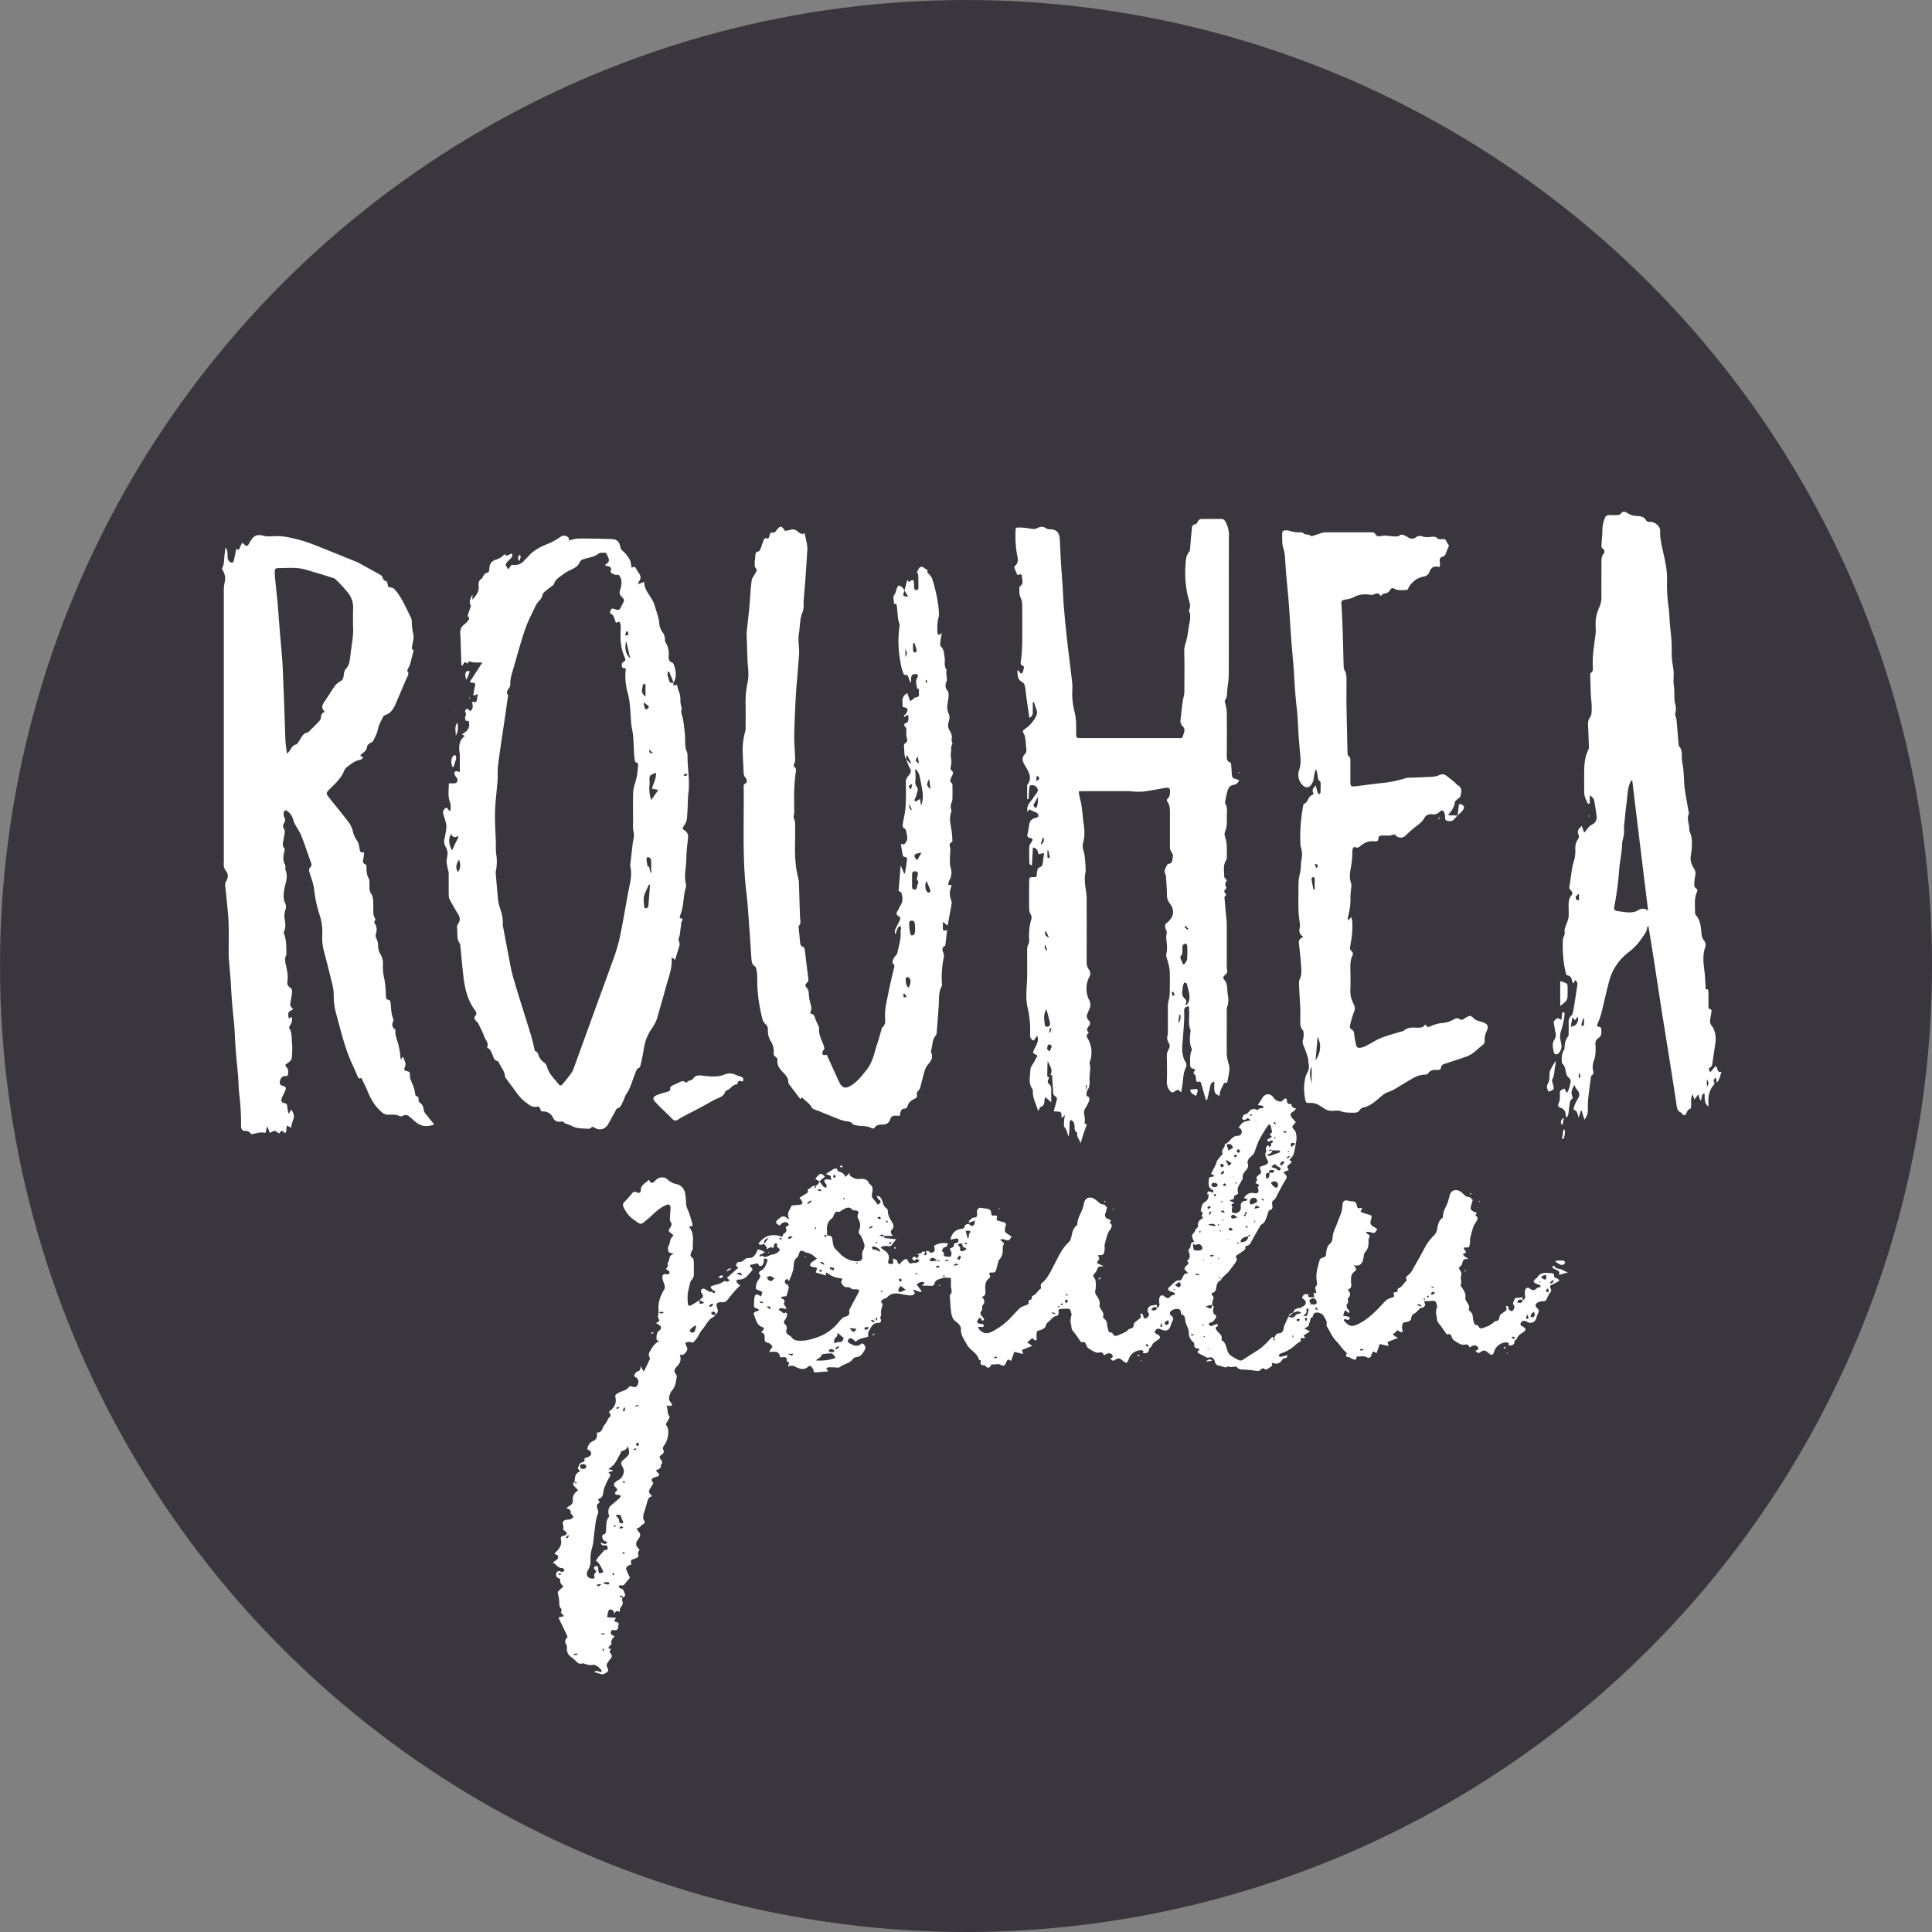 <svg id="Layer_1" data-name="Layer 1" xmlns="http://www.w3.org/2000/svg" viewBox="0 0 1190 1190"><rect x="0" y="0" width="1190" height="1190" fill="#808080" stroke="none"/><defs><style>.cls-1{fill:#3a363d;}.cls-2{fill:#fff;}</style></defs><title>RouheaJoulu</title><circle class="cls-1" cx="595" cy="595" r="595"/><path class="cls-2" d="M552.77,769c.53,1.37,1.75,1,2.79,1.12,1.52.16,3.05.36,4.74.57-1,1.34-1.91,2.3-2.59,3.37a1.7,1.7,0,0,1-1.94.88c-1.64-.21-3.33-.39-5.06.83,1,.76,1.79,1.44,2.65,2a4.92,4.92,0,0,1,2.17,6.06c-.16.53-.25,1.48,0,1.64a3.49,3.49,0,0,0,2.12.46c.75-.1,1.05-.71.79-1.58a6.2,6.2,0,0,1,0-1.82,16.65,16.65,0,0,1,2.27,1c.24.15.15.77.35,1.09a19.13,19.13,0,0,0,1.19,1.67,16.14,16.14,0,0,1,2.37-2.57c2-1.39,2.06-1.31,3.31.86.49.87,1,1.3,2.12.82.84-.34,1.94,0,2.85-.24a6.37,6.37,0,0,0,1.79-1.23l-1.64-1.4h0a8.31,8.31,0,0,1,.7-.95c1-1.1.65-1.48-.69-1.42l0,0c1-.86,2.72-.36,3.43-1.88.1-.21,1.23.08,1.88.14a9.24,9.24,0,0,0-.79,1.53c0,.12.61.64.69.59.38-.25.93-.62.94-1s-.48-.82-.75-1.23c.46-.18.95-.54,1.38-.49s.76.62,1.2.81a2,2,0,0,0,3-2.2,12.72,12.72,0,0,0-.43-1.72,12,12,0,0,1,8.67-1.44c-.59,1.07-.56,2.28-2.27,2.34-.58,0-1.18,1.37-1.58,2.2-.07.12.85.73,1.31,1.12h0a8.51,8.51,0,0,0,0,2.06,12.12,12.12,0,0,0,4,.44c.31,0,.73-1.51.66-2.28a9,9,0,0,0-1.13-2.58c1-.71,2.93-.81,2.58-2.87,0-.19.78-.72,1.22-.74.94,0,1.53-.34,1.59-1.34s-.26-1.58-1.35-1.4-2.26.44-3.63.71c1-4.1,3.17-6.32,7.1-6.67.58,0,1.59-.59,1.59-.89,0-1.65,1.29-1.77,2.28-2.29h0c.89.5,2,1.58,2.62,1.37,1.27-.4,1.63-1.78,1.37-3.28l-3.4,1.31h0c0-.38-.24-1-.07-1.1,1-.8,2-2.07,3.08-2.09,2.06,0,2-1.15,1.92-2.48,0-.4-.12-.8-.1-1.19a2.31,2.31,0,0,1,3-2.26c1,.22,2.08.33,3.12.48,1.41.19,2.49.82,2.61,2.33s.41,2.24,2.15,1.88c.86-.19,1.91.22,1.37,1.52-.47,1.13.25,1.45,1,1.71,1,.34,2.09.61,3.15.87s1.74.85,1.31,2.1a10.88,10.88,0,0,0-.27,1.16c-.53,2.49-.44,2.72,1.68,4.16.73.49,1.49,1,2.23,1.42-1.67,2.76-1.66,2.76-4.75,1.75a3,3,0,0,0-1.16-.13,3.3,3.3,0,0,0-1,.42,5.38,5.38,0,0,0,1.08,1.1c1.1.59,1.29,1.26.63,2.38a4.07,4.07,0,0,0-.25,2c.09,2.56-.3,4.9-2.25,6.83-.49.48-.53,1.42-.74,2.16-.32,1.11-.65,2.22-.88,3.34-.35,1.7-1.13,2.54-3,2.31-.72-.09-2.2.32-1,1.82a1.43,1.43,0,0,1-.13,1.42c-3,2-2.95,5-2.7,8,.15,1.71.06,3.12-2.17,3.74,1.74,1.78,2.1,3.47.41,5.27-.31.33-.17,1.07-.22,1.63s.1,1.25-.19,1.52c-1.4,1.3-.84,2.45.09,3.63.12.16.28.29.4.44.48.59,1.38,1.31.42,2-1.14.76-1-.82-1.53-1.19l-.68-.41c-.85.86-2.09,2.06-1.38,3,.58.81,2.37.72,3.73,1.06.1,1.8.1,1.77-1.81,1.56a8,8,0,0,0-1.61.13c.29.56.57,1.14.9,1.68.09.15.34.19.48.33,2.32,2.22,4.62,2.24,7.46.65A42.62,42.62,0,0,0,629.89,820c2.19-2.29,4.25-4.7,6.56-6.85,1-.9,2.4-1.27,3.63-1.86.52-.25,1.38-.3,1.55-.68.35-.79.33-2.49.47-2.5,1.33,0,1.75-.68,1.85-1.83,0-.28.16-.73.34-.78,2.14-.59,2.87-2.73,4.45-3.9.81-.59,1-1,.68-1.9a2,2,0,0,1,.3-1.74c4-3.11,5.83-7.66,8.09-11.91,2.5-4.71,4.56-9.66,8.63-13.38a6.47,6.47,0,0,0,1.74-3.32c.6-2.72,1-5.44,3.41-7.3.15-.12.33-.31.33-.47-.07-4.34,3-7.68,3.76-11.74.07-.39.19-.77.26-1.16.63-3.37,3.33-4.65,6.31-2.95a15,15,0,0,1,2.15,1.58c1,.88,1.82,1.94,3.52,1.87.74,0,1.55,1.18,2.32,1.84-.27.94-.5,1.89-.81,2.82-.92,2.75-.52,3.62,2.21,4.71.36.14.7.31,1,.46-.1.77-1.6,1.43,0,2.14.31.13.52,1,.45,1.41a3.92,3.92,0,0,1-.76,1.9c-2.24,2.7-2.61,6.09-3.52,9.27-.29,1,.08,2.14-.07,3.19-.53,3.5-.59,3.51-4.22,3.57a7.18,7.18,0,0,1,.81,1.8,1.93,1.93,0,0,1-.43,1.42c-1.21,1.38-1.23,1.49.25,2.2.76.37,1.55.69,2.94,1.31-1.56.27-2.67.14-3.24.64s-.78,1.75-1.28,2.57-1.75,1.73-1.85,2.67,1.25,1.78,1.35,2.75a19.55,19.55,0,0,1-.07,6.39,3.26,3.26,0,0,0,.64,2.92c1.26,1.91,2.47,3.75,1.92,6.3-.16.77.63,1.78,1.09,2.64.68,1.27,1.81,2.36,1.09,4.07-.15.34.28,1.17.66,1.43a4.43,4.43,0,0,1,1.83,3.84,19.79,19.79,0,0,0,.53,2.61c.22,1,.49,1.91,1.75,2.09a1.78,1.78,0,0,1,1.25.71c.94,1.93,2.25,1.39,3.7.76,2.07-.91,4.24-1.52,5.88-3.3.62-.68,2.07-.58,2.7-1.25s.45-1.92.93-2.74a8.94,8.94,0,0,1,1.94-1.7c1-.93,2.8-1.49,1.85-3.5a1,1,0,0,1,.27-.72,1.46,1.46,0,0,1,1,.33,7.34,7.34,0,0,1,.48,1.32c.25.56.65,1.57.87,1.53a3.42,3.42,0,0,0,1.86-1,1.94,1.94,0,0,0,.28-2.84c-1.15-1.65.41-4.14,2.44-4.29.86-.06,1.72-.28,2.8-.47.11.58.22,1.21.33,1.83-2.27-.6-2.27-.6-3.65,1.4,2.58.55,2.58.55,3.67-1.37a2.06,2.06,0,0,0,1.34-2.35,13.1,13.1,0,0,1-.08-3.25c.19-1.85,1.78-2.66,3.13-1.45s2.45,1.71,3.86,0c.51-.64,1.74-.71,2.74-1.08-.28-1.63-1.76-1.43-2.72-1.87-2-.92-2.08-1.7-.4-3.14,1.05-.9,2-1.92,3.08-2.78.58-.45,1.41-1,2-.93,1.64.35,2.1-.66,2.64-1.76.64-1.3,1.1-2.8,3.46-2.56a11.29,11.29,0,0,0-1-1.21c-1.52-1.22-1.54-1.61-.55-3.07.64-.94,2.81-1.48,1-3.24-.06-.06,0-.39.15-.48,2.21-1.72,1.26-3.78.67-5.81a2.11,2.11,0,0,1,0-1.1c2.16-.67.33-3.77,2.64-4.31a5.8,5.8,0,0,0,.76-.33,21,21,0,0,1-1.2-2.81c-.29-1.18.48-2,1.21-2.85s.75-2.47,2.17-3c.1,0,.16-.34.16-.52-.1-2.89.43-3.8,3.13-5.3,0-.78-1.65-1.45-.21-2.41a1.48,1.48,0,0,0-.33-1.2c-1.42-.88-.53-1.7-.41-2.84a4.73,4.73,0,0,1,2.56-3.76,4,4,0,0,0,1.76-3.56h0l.06-1.39-.65.79h0c-.28-1.65.17-2.3,1.5-2,.47.09.87.47,1.34.58a.85.85,0,0,0,.75-.3c.13-.17.07-.53,0-.79a.79.79,0,0,0-.38-.44c-2.86-1.21-2.57-3.68-2.43-6.08.07-1.19.39-2.11,1.92-2a5,5,0,0,0,1.71-.56l-1.59-.94-.62-.41c.65-1.27,1.33-2.56,2-3.87a22.75,22.75,0,0,0,1.26-2.92c.58-1.87,2-3.14,3.14-4.63.28-.37.91-.92.84-1-1.48-2.16,1.24-3.35,1.17-5.17,0-.27.15-.72.34-.79,3-1.07,4-5.28,8-5a2.54,2.54,0,0,0,.12-5c1-1.13,1.72-2.54,2.9-3.26s2.9-.88,4.55-1.33c-.86-.69-1.48-1.85-2.85-.62a1.39,1.39,0,0,1-2.26-.26c-.21-.64.47-1.71,1-2.41.29-.39,1.14-.32,1.62-.64a5.24,5.24,0,0,0,1.6-1.47,3.56,3.56,0,0,1,4.1-1.31c.39.17,1.06.55,1.12.47a3.09,3.09,0,0,1,3.14-1.12c.13,0,.47-.46.43-.66s-.3-.79-.55-.85c-.95-.23-1.93-.33-2.91-.47h0c.9-1.4,1.87-2.76,2.7-4.2,1.74-3.08,5.07-3.3,7.1-.35a4.74,4.74,0,0,0,2.81,2.11c1.57.49,2.19.35,3.15-.82s2.25-1,2.2.38c-.09,2.31,1.29,2.3,2.86,2.29h0c-.2,1.84,1.12,2.32,2.77,2.71-.34.47-.58.74-.76,1-.73,1.29-3.44,1.46-2.42,3.64.65,1.38,2,2.46,3,3.75-.16.21-.39.52-.65.81-1.95,2.24-1.92,2.21.1,4.37a4.32,4.32,0,0,1,.67,1.8,9.31,9.31,0,0,1,.31,2,18.53,18.53,0,0,1-.07,2.47c0,.38-.27.73-.29,1.11-.09,1.53-1.17,7.12-1.78,8.07a25.62,25.62,0,0,1-2.24,2.62L804,723a12.82,12.82,0,0,1-1.17,1.26c-1.94,1.6-1.94,1.59-.69,3.76L799,729.33c0,.19,0,.32,0,.37,2.44,2.48,2.36,2.43.51,5.46-1.44,2.35-2.63,4.84-4,7.27-.89,1.62-1.39,3.51-3.19,4.54-.32.18-.43.94-.43,1.44,0,.87.22,1.74.18,2.61,0,.47-.37,1.3-.64,1.33-1.87.19-1.92,1.8-2.36,3-.88,2.38-1.29,5-3.89,6.34-.52.28-.79,1.08-1.13,1.67-1.82,3.17-3.71,6.3-5.37,9.55-.78,1.53-2.22,1.68-3.44,2.35.7,2-1.14,2.43-2.18,3.31-.6.5-1.32.88-2,1.33-1,.68-2.11,1.2-1,2.78.28.39-.28,1.65-.74,2.31-1.46,2.09-3,4.1-4.6,6.12-.29.36-.78.57-1.12.91-.89.87-1.77,1.75-2.61,2.67-.4.43-.59,1.2-1,1.39-2.07.87-2.24,3-2.53,4.57-.34,1.86-.92,2.85-2.55,3-1,1.63,1.57,2.06.78,3.67a14.24,14.24,0,0,0-.76,3.81,10.18,10.18,0,0,0-3.94,1c3.51,1.7,3.56,1.68,3.94-1a1.52,1.52,0,0,1,.83,2c-.5,1.74-.42,3.3,1.39,4.38a1.56,1.56,0,0,1,.15,1.49c-1,1.17-1.47,2.89-3.46,2.94-.37,0-.72.69-1.09,1.06.4.39.79,1.06,1.21,1.09a6.12,6.12,0,0,0,2.1-.58,9.07,9.07,0,0,1,1.51-.59,1.09,1.09,0,0,1,.93.46,1,1,0,0,1-.34.94c-1.7.92-1.12,1.44-.16,2.8,1.08,1.52,3.51,2.6,2.71,5.19-.06.19.19.6.41.74,2.39,1.56,2.45,4.26,3.35,6.57a6.27,6.27,0,0,0,2,2.76,32.48,32.48,0,0,0,5.17,2.85,2.32,2.32,0,0,0,1.89-.15c3-1.84,5.92-3.85,8.94-5.66,3.27-2,5.8-4.74,8.37-7.47.64-.68,1.13-1.48,2.15-.58-.15.24-.44.5-.42.71a2,2,0,0,0,.51.89c0,.06.33-.06.5-.09-.09-.34-.17-.68-.29-1a2.74,2.74,0,0,0-.29-.49,9.58,9.58,0,0,0,1-1.45,1.74,1.74,0,0,1,1.66-1.24c2.42-.27,3-1.08,3.39-3.49a6.38,6.38,0,0,1,.47-1.67c.78-1.76,1.62-3.5,2.43-5.24h0c2.61,1,3,.83,4.62-1a3.07,3.07,0,0,1,1.41-.69,17.68,17.68,0,0,1,1.9-.38c-1.79-2-3.37-.81-5-.27h0c.41-2.35,2.22-2.74,4.15-3l.64.82.2-.19-.83-.64c.78-.39,1.59-.73,2.33-1.19a2.28,2.28,0,0,0,.31-3.88c-.55-.49-1.63-.65-1.16-1.68s1.21-2.06,2.71-1.66a5.56,5.56,0,0,0,1.16.09h0c-.35.79-.61,1.61.64,1.75.88.09,1.77,0,2.85,0-.17-.92-.32-1.74-.51-2.82l1.75.47c-.13-.74-.18-1.41-.36-2-.27-1-.55-1.8.4-2.7a2.74,2.74,0,0,0,.33-2.18c-1-4.57.33-8.83,1.51-13.13a2.61,2.61,0,0,1,2.24-2.06,2.21,2.21,0,0,0,1.89-2.31,16,16,0,0,1,.62-3.49,4.81,4.81,0,0,1,1.22-2.2,5.28,5.28,0,0,0,2.12-3.79c.06-3.62,1.93-6.61,3.06-9.85.72-2.06,1.69-4,2.31-6.11a23.09,23.09,0,0,0,.79-4.9c.17-2.11,1.29-3,3.36-2.41a12.29,12.29,0,0,0,2.55.39c1.64.08,2.64.69,2.86,2.32.2,1.45.49,2.24,2.19,1.83.83-.2,1.5.34.68,1.16s-.46,1.23.29,1.52c1.29.5,2.62.89,3.95,1.28,2.22.65,2.24.65,1.79,2.83-.08.38-.23.76-.32,1.14a2.67,2.67,0,0,0,1.33,3.28c.94.53,1.82,1.17,2.73,1.76-1.64,2.77-1.63,2.74-4.73,1.76a9.94,9.94,0,0,0-2.38,0c.68.73.94,1.17,1.33,1.38,1.09.59,1.32,1.25.65,2.38a3.85,3.85,0,0,0-.25,2c.08,2.56-.32,4.89-2.25,6.84-.53.54-.55,1.61-.75,2.45a21.22,21.22,0,0,1-.4,2.3c-.8,2.29-2.06,4.05-5.81,3.1,1.7,1.87,2.16,2.89.47,4a4.78,4.78,0,0,0-2,4.41,18.26,18.26,0,0,0,0,2.67c.34,1.84.11,3.32-2.13,4,1.64,1.72,2.12,3.33.46,5.06a1.61,1.61,0,0,0-.4,1.32,2,2,0,0,1-.53,2.56c-.39.39-.13,1.66.12,2.44.2.61,1,1,1.26,1.62.18.4-.06,1-.12,1.5a8.33,8.33,0,0,1-1-.7,11.31,11.31,0,0,1-1-1.11c-.34.3-.65.45-.73.68-.32.87-.56,1.78-.83,2.67.93.17,1.86.29,2.77.51.48.11,1.29.37,1.3.59,0,.8-.21,1.55-1.36,1.47-.78-.06-1.88-1.12-2.25.13-.14.48,1,1.42,1.69,2.07,2,2,4.1,1.81,6.68.6,6.67-3.12,11.51-8.34,16.36-13.56a8.72,8.72,0,0,1,4.08-2.72c2.42-.71,2.41-.75,1.65-3.3,1-.32,2.76.16,2.63-1.82,0-.26.16-.72.34-.77,2.13-.6,3-2.6,4.4-4,.37-.36,1-1.08.86-1.25-1-1.59,0-2.26,1.09-3.08a7.44,7.44,0,0,0,1.93-2.21c2.55-4.46,5.08-8.94,7.53-13.45a31.54,31.54,0,0,1,6-8.43,7.16,7.16,0,0,0,2.25-4.38c.38-2.41.94-4.86,3-6.53.22-.18.55-.45.54-.67-.23-3.77,2.38-6.62,3.23-10,.23-1,.6-1.89.79-2.86.63-3.27,3.37-4.6,6.39-3a11.66,11.66,0,0,1,2.08,1.66c1,.89,1.81,1.94,3.51,1.87.75,0,1.55,1.19,2.33,1.84-.27.94-.51,1.9-.82,2.83-.92,2.74-.51,3.65,2.23,4.71l.86.35c.61.66-1.65,1.63.2,2.25.28.1.5,1,.43,1.41a4,4,0,0,1-.77,1.91c-2.2,2.73-2.56,6.15-3.53,9.32-.41,1.35-.12,2.91-.37,4.33-.41,2.28-.49,2.26-2.9,2.18a2.29,2.29,0,0,0-.58.06c-.09,0-.16.11-.41.31l1.56,2.46a5.16,5.16,0,0,1-.54.5c-.47.3-1,.57-1.45.85a7.64,7.64,0,0,0,1.24,1.45,9,9,0,0,1,2.06,1.43,4.74,4.74,0,0,1-1.12.08c-1.24-.23-1.85.48-2.24,1.48-.5,1.24-.46,2.78-2.12,3.35a2.29,2.29,0,0,0,.14,1.75,3.52,3.52,0,0,1,.91,3.77c-.46,1.84.68,3.66-.21,5.51-.2.42.58,1.38,1,2,1.2,1.84,2.29,3.61,1.83,6-.17.87.67,2,1.18,2.9.65,1.21,1.63,2.24,1,3.83a1.64,1.64,0,0,0,.59,1.45,4.47,4.47,0,0,1,1.87,3.82,18.54,18.54,0,0,0,.59,2.91c.2.91.53,1.69,1.64,1.82.37,0,.9.23,1,.51,1.27,2.57,3.07,1.35,4.74.68a12.85,12.85,0,0,0,5.07-3c.62-.67,2.12-.56,2.71-1.24s.58-2.08,1.09-3c.35-.63,1.18-1,1.77-1.47,1.07-.91,2.84-1.45,1.88-3.48-.08-.18.17-.74.26-.73.35,0,.91.08,1,.29.25.59.12,1.41.47,1.88a2.47,2.47,0,0,0,1.75,1c1.14-.15,2.15-2.66,1.39-3.53-1.11-1.26-.29-2.15.14-3.22a1.92,1.92,0,0,1,2.5-1.39,7.29,7.29,0,0,0,2.49-.52c.12.63.23,1.26.34,1.89-2.27-.61-2.27-.61-3.65,1.4,2.58.54,2.58.54,3.67-1.38a2.06,2.06,0,0,0,1.35-2.35,13.09,13.09,0,0,1-.09-3.25c.17-1.72,1.66-2.64,2.89-1.61,1.75,1.49,3,1.35,4.55-.2.47-.47,1.45-.44,2.27-.67-.16-1.6-1.5-1.48-2.39-1.86-2.39-1-2.51-1.73-.47-3.39.23-.18.54-.32.68-.56,2.21-3.79,5.83-2.83,9.17-2.69.45,0,1.3.66,1.26.82-.47,1.73.71,2,1.88,2.39.49.18.83.75,1.43,1.32a29.28,29.28,0,0,1-4.38,2.42c-1.43.49-1.83,1.23-1.11,2.37s.36,1.91-.42,2.86a13.42,13.42,0,0,0-1.64,3.09c-.57,1.28-1.22,2.16-2.87,2a5.5,5.5,0,0,0-2.55.61c-2.06.9-2.32,2.17-.67,3.79a2.12,2.12,0,0,1,.52,2.86,19,19,0,0,0-1.11,3,3.77,3.77,0,0,1-5.47,2.59c-1.26-.57-2.42-1.46-3.7,0-.81.93-1,1.68.19,2.39.34.2.72.35,1,.57,1.68,1.14,1.69,1.93.08,3.1s-3.48,2-4,4.11l0,0c-.53.56-1.48,1.09-1.53,1.68-.19,2.66-2,2.51-3.81,2.47h0c.68-1.33.1-1.77-1.22-1.82a8,8,0,0,0-7.58,5.76c-.69,2.18-1.47,2.43-3.19,1-2.62-2.17-2.81-2.28-5.59-.55-1.55,1-1.71-.67-3-1,.87-.32,1.45-.37,1.69-.67a1.62,1.62,0,0,0,.27-1.39c-1.14-1.73-2.65-1.75-5.35-.05-.44-1.47-1.24-2.18-3-1.68a5,5,0,0,1-3.09-.58,23.56,23.56,0,0,1-3.75-2.35,3.25,3.25,0,0,1-.86-1.38c-1-2.33-1.24-2.49-3.29-2-1.55-2.2-2.92-4.36-4.53-6.32-.93-1.13-1.67-2.18-1.52-3.69a.71.71,0,0,0,0-.29c-.54-2.06-.92-4.06,0-6.18.29-.7-.15-1.73-.33-2.6a2,2,0,0,0-2.41-1.65c-1.17.09-2.34.21-3.51.19-1.85,0-1.84-.09-1.09,1.68a1.22,1.22,0,0,1,0,1c-.33.48-.79,1.19-1.23,1.22-2.41.16-3.17,2.55-5,3.52a3.8,3.8,0,0,0-2.29,3.22c-.08,1.52-1.58,1.82-2.81,2.2-.82.24-2.1.28-2.35.8a7.38,7.38,0,0,0-.41,3.45c.06.73.86,1.56-.21,2-.43.18-1.24-.23-1.71-.6-.7-.54-1.08-.6-1.68.15a14.59,14.59,0,0,1-2.17,1.81c.51.44.89.83,1.33,1.14s.86.5,1.87,1.07l-6.46,2.56.71,2.44-5.5-1.22c-.6,1.72-1.22,3.53-1.92,5.55a2.89,2.89,0,0,1-.85-.37c-1-.81-1.57-.65-1.94.55-.11.38-.29.74-.4,1.12-.42,1.43-1.52,2.08-2.71,1.35-1.9-1.15-3.85-.37-5.76-.57-.25,0-.79.37-.78.56,0,.78-.07,1.49-1,1.4a6.87,6.87,0,0,1-2.11-.69c-.5-.22-.94-.83-1.4-.81-1.63,0-2.36-.37-1.49-2.08a.82.82,0,0,0-.18-.78c-2.52-2-4-4.83-6.25-7.06s-3.77-5.73-5.55-8.68a2.14,2.14,0,0,1-.43-1.39c.62-2.15-.91-3.58-1.66-5.24-.62-1.38-2.88-2.41-4.53-2.25s-2.17,1.47-2.42,2.91l0,0c-2.21.29-.81,2.76-2.16,3.57.26,2.14-1.35,2.47-3,3.28l3.61,1.85L811.22,830l1.12,1.44a4.64,4.64,0,0,1-1.21.17c-1.07-.18-2.12-.44-1.58,1.31.07.2,0,.61-.16.68-2.14,1.08-3.79,2.88-5.72,4.24a25,25,0,0,1-6.68,3.25.92.92,0,0,0-.49.31c-.23.4-.4.83-.6,1.25.42.16.88.51,1.26.43,1.45-.28,2.87-.69,4.3-1.06h0c-.32.65-.74,1.9-.94,1.87-1.64-.29-2.17.74-3,1.81a3.84,3.84,0,0,1-4.25,1.41c-.9-.26-2-.61-1.31,1.11.06.16-.37.58-.64.79a18.45,18.45,0,0,1-2.38,1.57c-.44.23-1.25.4-1.49.18-1-1-1.86-.54-2.57.21-1,1-2,.9-3.24.69a61.78,61.78,0,0,0-7.06-.68c-1.6-.09-3.15,0-4.29-1.49-.23-.3-.91-.3-1.4-.34-1.32-.09-2.72.82-4-.29-1.86,1.66-3.56-.1-5.33-.26a3,3,0,0,1-2.91-2.46c-.52-1.9-1.59-3.36-4.06-2.51-.5.17-1.27-.33-1.87-.61-1.15-.55-2.25-1.19-3.39-1.76-1.76-.88-1.78-1.4.06-2.76a11.63,11.63,0,0,0-1.7-.63c-1.27-.25-1.94-.81-1.72-2.24a2,2,0,0,0-.58-1.48,7.84,7.84,0,0,1-2.84-6.1c0-2-1.26-4-1.91-6.08a7.75,7.75,0,0,1-.35-1.91c-.09-1.53-.56-2.71-2.25-3h0a1.76,1.76,0,0,0-.11-.58c-.56-.91,0-2.43-1.66-2.79a5.55,5.55,0,0,0-4.45,1.05,1.7,1.7,0,0,0-.09,2.95c1.6,1.22,1.37,2.37.53,3.81a8.14,8.14,0,0,0-.72,1.93q-1.35,4.89-5.88,2.89c-2-.9-2.56-.81-3.59.46-.62.77-.61,1.42.23,2,.49.32,1.06.54,1.53.88,1.3.95,1.32,1.85,0,2.78-1.66,1.18-3.64,2-4.22,4.26l0,0c-.53.56-1.49,1.09-1.53,1.68-.2,2.65-2,2.51-3.81,2.47h0c.67-1.33.1-1.77-1.22-1.82a8.05,8.05,0,0,0-7.59,5.76c-.68,2.18-1.46,2.43-3.18,1-2.62-2.17-2.75-2.19-5.61-.59-.86.48-.86.48-2.61-1.07.48-.18,1.06-.22,1.3-.53s.46-1.09.26-1.38c-1.13-1.73-2.64-1.75-5.34-.05-.44-1.47-1.24-2.19-3-1.69a4.88,4.88,0,0,1-3.09-.58,22.81,22.81,0,0,1-3.75-2.34,3.25,3.25,0,0,1-.86-1.38c-1-2.34-1.24-2.49-3.29-2-1.55-2.19-2.92-4.36-4.53-6.31a4.84,4.84,0,0,1-1.52-3.69,1.51,1.51,0,0,0,0-.3,9.42,9.42,0,0,1,0-6.18c.31-.78-.2-1.92-.43-2.87a1.76,1.76,0,0,0-2-1.37c-1.56.05-3.13,0-4.68.17a1.45,1.45,0,0,0-.86,1.13c.3,2.45.18,2.7-2.08,3.37a3.15,3.15,0,0,0-1.16.61c-.7.62-1.31,1.36-2,2-1.14,1-2.45,1.78-2.7,3.67-.11.78-1.63,1.46-2.6,2-.81.46-2.16.4-2.55,1-.51.83-.36,2.09-.43,3.16,0,.71.32,1.75,0,2.07-.95.86-1.52-.26-2.17-.79a2,2,0,0,0-.57-.2l-3,2.58c1,.67,1.83,1.26,3.11,2.12l-6.28,2.47.68,2.52-5.49-1.3-1.9,5.56c-.66-.27-1.51-.94-2-.74s-.83,1.21-1.14,1.9c-.84,1.81-1.45,2.31-3.17,1.32-1.89-1.08-3.71.05-5.5-.41-.16,0-.52.43-.67.72-.69,1.41-1.62,1.75-2.82.92-.3-.22-.45-.84-.73-.88-1.7-.26-3.65-.19-2.49-2.91,0-.07-1.26-.46-1.37-.85-1.14-4.21-5.64-5.67-7.47-9.33-1.53-3-3.85-5.62-3.56-9.5.11-1.34-1.43-3.3-2.75-4.17-2.62-1.73-3.08-4.24-3.39-6.9-.34-3-.5-6.08-.73-9.11,0-.2-.13-.5,0-.58,2.12-1.82.59-4.06.7-6.1.07-1.37,0-2.75,0-4.48-1.8,0-3.83-.49-5.41.14s-4.07.77-4.66,3.21c-.3,1.29-1.21,1.6-2.46,1.5-1.77-.13-3.55-.1-5.32-.14h0c.37-.72,1.94-.89,1.21-2-.27-.4-1.66-.26-2.44,0a7.72,7.72,0,0,0-2,1.32l3,4.08-.48.67-4.49-1.58c-.08.12-.29.36-.26.39.64.75,1.51,1.66.59,2.51a3.9,3.9,0,0,1-2.68.65,37.75,37.75,0,0,1-5.27-.83c-3.23-.68-6.22-.69-8.66,2.09-.52.6-1.6.66-2.33,1.12s-2.09,1.09-.76,2.41a1.24,1.24,0,0,1,.28,1c-.41,2.21-1.46,4.34-.69,6.66-1.21.83-.48,1.73-.24,2.73a1.45,1.45,0,0,1-1.58,1.74c-3.73-.15-4.58,3-6,5.27-.48.77-.25,2-.37,3.3-1.55.41-3.44.81-5.26,1.43a10.63,10.63,0,0,0-2.35,1.64,15.33,15.33,0,0,0-2.08-1.79,2.11,2.11,0,0,0-1.8-.27,2.64,2.64,0,0,0-1,1.86c0,.4.78.94,1.31,1.24,2.36,1.3,4.74,2.41,7.17,0,.15-.15,1.1.2,1.39.56,1.27,1.56,1.22,2.39.07,4.24s-2.26,3.45-4.71,3.61a3.41,3.41,0,0,0-2.21,1.31c-2,2.69-5.54,2.88-8,4.88-.72.58-2.3.13-3.48.12s-2.33-.14-3.48,0c-.5.05-1,.53-1.43.82.36.37.73.73,1.06,1.12.09.12,0,.36.07.54-2.49.21-5,.44-7.49.63-.72.05-1.26,0-1.38-1.06a4.69,4.69,0,0,0-1.16-2.25,1.4,1.4,0,0,0-2.29-.12c-1.81,1.65-3.93,1.55-6.05.73-1.9-.73-3.59-2.36-6.14-.75.09-1.46,1.45-3-.71-3.27a.31.31,0,0,1-.18-.23c-.13-.91.39-2.18-1-2.41a16.87,16.87,0,0,0-3.12.11c-.33-4.26-3.49-3.6-6.72-3.23.32-.61.46-.93.64-1.23.47-.8,1.55-1.92,1.33-2.31a4.51,4.51,0,0,0-2.6-2.19c-1.86-.34-2.22-1.28-2.13-2.87s.09-3.07-2.15-3.53c.56-.66.9-1.12,1.29-1.53.61-.66.63-1.42-.21-1.66-3.87-1.09-4.15-4.66-5.43-7.55a1.32,1.32,0,0,1,.73-1.94c.7-.35,1.45-.59,2.49-1-.55-.48-.92-1.06-1.33-1.09-1.71-.12-2.09-1.06-1.93-2.57s0-2.79.29-4.13c.43-2.11,1.21-2.37,3.11-1.29.31.18.61.39,1,.61.27-1,.49-1.8.75-2.72l-1.05-.57c-1-.52-2.95-1-2.94-1.56a9.17,9.17,0,0,1,1.26-5c1.11-1.57,2.34-2.65.5-4.43a3,3,0,0,1,1.14-1.61c2.72-1.11,3.32-3.65,4.16-6,.32-.89-.41-1.46-1.38-1.43-1.33,0-.78.7-.74,1.55a4.81,4.81,0,0,1-1.23,2.78c-.25.31-1.76.17-1.8,0-.53-2.08-1.85-1.24-3.05-.95-.82.2-1.66.35-2.42.51,0,.48-.08.75,0,.85,1.92,1.9,1.91,1.89.05,3.84a18,18,0,0,1-2.59,2.82,7.24,7.24,0,0,1-3.89,1.49c-1.12-.05-1.85.09-2,1-.09.49.68,1.18,1.13,1.72a6.55,6.55,0,0,0,1.24.86c-1.14,1.14-2.22,2.13-3.17,3.22q-2.33,2.67-4.51,5.45a3.63,3.63,0,0,1-3.47,1.73c-3.24-.26-4.13.88-3,3.77.65,1.7.35,2.85-1.09,3.82.05-1.41-.65-2-2-1.69-.26.06-.67.56-.62.77.32,1.28,1.27,1.27,2.3,1,.1,0,.2,0,.29-.05-.37.46-.64,1.13-1.12,1.35-3.45,1.63-4.67,5.25-7,7.84-1.35,1.47-2.13,3.46-3.23,5.18-.42.66-1.05,1.19-1.51,1.83a1.73,1.73,0,0,1-2.43.72c-.87-.34-2.05.14-3.18.27-.12,2,2,3.4.72,5.28-1,1.45-1.93,2.79-4.28,2.25,1.14,3,.36,5-1.53,7-1.32,1.38-2.66,3.11-.66,5.15a2.23,2.23,0,0,1,.3,1.68c-.45,2.92-.78,5.9-2.9,8.26a6,6,0,0,0-.9,1.53c-1.05,2.19-1.43,4.32.59,6.26.29.28.3.84.45,1.27a5.59,5.59,0,0,1-1.34.37,14.71,14.71,0,0,1-2.16-.29c1.12,2.26.14,4.63,1.76,6.5a1.61,1.61,0,0,1-.07,1.33,18.83,18.83,0,0,1-1.47,2.58c-.53.8-.85,1.41,0,2.32a4.05,4.05,0,0,1,.81,2.4,13.68,13.68,0,0,1-2.53,9.53c-.47.63-1,1.89-.66,2.33,1.12,1.68.25,2.6-1,3.45s-1.34,1.62-.44,2.7,1.5,2.28.08,3.47c.58,2.34-1.54,2.55-3,3.53.47.49.83.88,1.2,1.25,1.15,1.13,1.07,1.8-.3,2.38-.27.12-.58.12-.86.22-3.14,1.09-3.3,1.58-1.57,3.87-.85,1.41-1.65,2.68-2.37,4-1,1.76.47,2.72,1.62,4.09-2.21.36-2.66,2-3.11,3.68-.69,2.57-1.52,5.1-2.25,7.67-.16.55-.08,1.18-.21,1.75-.31,1.36,2.45,2.7-.28,4.27-1.12.64-1.93,2.23-3.86,2.56.58.81.87,1.28,1.23,1.68,1.38,1.54,1.43,2.73.16,4.44-2.22,3-2.14,4.21.51,6.83-.21,1-1.5,1.6-.69,3.13.6,1.15-.91,2-2,2.38-2.77.86-2.78.8-2.39,3.71a7.2,7.2,0,0,0-1.75.58c-1.05.67-1.85,1.51-1.11,2.94a31.66,31.66,0,0,0,1.57,3.44c.63.93.24,1.45-.28,2.07a36.59,36.59,0,0,0-2.44,2.89,1.89,1.89,0,0,1-2.3.76c-.45-.08-1,.31-1.5.49.35.52.69,1.49,1.07,1.5,2.07.08,2,1.81,2.7,3s.1,2-1.08,2.46c-.31-.85-.84-1.31-1.77-.89-.12,0-.13.32-.2.49l1.56.51a1.36,1.36,0,0,0,.29,0c-.83,1.24,0,2.43,0,3.64,0,1.06-1.18,2.1-1.69,3.22a7,7,0,0,0-.14,2.1c-1.34-.83-2.59-1.2-3.2,1.33-.38-1.11-.4-1.66-.68-1.91a3.52,3.52,0,0,0-1.87-1.07c-.47,0-1.21.75-1.38,1.31a24.45,24.45,0,0,0-.61,3.55l5.36.31c-.22,1-2.06,2.37.52,2.69,1.1.14,1.47,1,1.05,2s.16,2.81-1.81,2.93a5.8,5.8,0,0,1-1.18-.05c-.78-.14-1.33,0-1.6.87s-.28,1.56.55,2.07c.5.31,1,.6,1.74,1-1.46,1.23-2.48,2.49-2,4.41.08.34-.59.88-.94,1.3s-.8,1-1.2,1.44l1.89.63c-.27.44-.8,1-.85,1.52s.43,1,.78,1.49a1.9,1.9,0,0,1-.07,2.67c-.63.76-1.2,1.57-1.77,2.38a2.92,2.92,0,0,0-.43,3.32c.47.88,1,1.93,0,2.68s-2.38,1.85-4.06,1.29c-1.29-.43-2.61-.78-4-1.19a2.62,2.62,0,0,1,3.41-.07c.25.17.83-.14,1.26-.23a2.6,2.6,0,0,0-.34-1c-1.65-1.88-3.28-3.71-6.27-3-.95.22-2.07-.3-3.11-.53-.75-.16-1.6-.72-2.2-.51-1.75.62-2.79-.17-3.89-1.31a28.73,28.73,0,0,0-3.13-2.7,5.75,5.75,0,0,1-2.56-5.07,4,4,0,0,0-.07-1.77c-.89-1.78-1.73-3.44.31-5.07.21-.16-.07-1.13-.31-1.63-1.34-2.86-2.74-5.7-4.11-8.55-.33-.68-.65-1.36-1-2.23l3.38-.75a7.14,7.14,0,0,0-1.17-1.44,1.15,1.15,0,0,1-.42-1.74,1.43,1.43,0,0,0-.08-1.33c-1.48-1.44-1.1-3.27-1.26-5s-.57-3.42-.93-5.5l3.56-3.34c-1.18-1.07-2.37-2.22-1.91-4.14.06-.23-.77-.76-1.26-1a2.24,2.24,0,0,1-1.19-3,1.72,1.72,0,0,1,2.66-1,1.67,1.67,0,0,0,1.13.17c.43-.14,1-.45,1.12-.81s-.34-.81-.63-1.16a1.09,1.09,0,0,0-.78-.39c-2.69.17-3.56-2.4-5.67-3.32,1.38-1.44,3.82-1.79,3.1-4.16-.17-.54-1.27-.79-2.11-1.28.38-.44.9-1.08,1.48-1.68,2-2,3.16-4.35,2.48-7.24-.32-1.33.28-1.83,1.37-2.13a7.88,7.88,0,0,0,.87-.2c1.62-.65,1.78-1.38.53-2.54-.51-.47-1.57-1.17-1.5-1.29.78-1.46-.23-2.83-.08-4.12s1.56-1.85,3-1.82a4.37,4.37,0,0,0,2.14-.49c1.67-1,1.64-1.08.4-2.61-.29-.35-.77-.79-.72-1.12.3-1.88-1.05-2.36-2.79-2.92l2.22-1.45a3.45,3.45,0,0,0,1.88-3.87c-.26-1.86.88-3.7,2.45-5l.84-.68a31.68,31.68,0,0,1-3.14-3.44c-.19-.26.63-1.24,1-1.89l.67,1.3.74-.7-1.41-.6c.17-2.53.15-5.15,3.36-6.24a19.17,19.17,0,0,1-1.51-2.08c1-1,.61-2.92,2.46-3.41,1-.27,2.34-.9,1.64-2.55h0c.83-.31,1.7-.55,2.5-.93,2.19-1,2.32-2.81.31-4.18a7.39,7.39,0,0,0-1-.5c.41-2.42,1.36-4.18,3.82-5.16,1.89-.76,2.51-2.83,2.08-5.14,2.14.14,3.12-1.12,3.73-3a11.75,11.75,0,0,1,1.57-2.44c.4-.62.8-1.25,1.16-1.9.26-.48.34-1.14.72-1.46,1.09-.92,1.9-1.75.7-3.18-.62-.73,0-1.22.58-1.69,2.67-2.21,3.86-4.91,2.9-8.4a1.68,1.68,0,0,1,.51-1.46,16.8,16.8,0,0,1,3.35-1.78c1.56-.61,3.26-1,4.28-2.47.65-1,1.45-.71,2.37-.48,2.06.51,2.58.25,3.3-1.33.82-1.81.49-3.43-1.07-4.38-.6-.37-1.45-.49-1-1.4.34-.75.79-1.73,1.45-2,2.22-1,2.26-.86,2.3-3.51l2.14,3.34c1.33-2.78,2.48-5.15,3.59-7.54.12-.25.24-.66.12-.85a3.56,3.56,0,0,1,0-4.1c1.38-2.16,2.51-4.5,4.91-5.79a6.87,6.87,0,0,0,.67-.59c-1.47-.24-1.65-.93-1.52-2.25.16-1.69.17-3,1.78-4.25s1.19-2.62-.61-3.66c-.5-.29-1-.56-1.61-.89,2.47-1,2.46-1,1.38-3.59a2.25,2.25,0,0,1,0-1.06,11.35,11.35,0,0,0,.39-2.9c-.66-4.86,1.06-9.09,3.39-13.13.74-1.27.31-2.25,0-3.36a22.39,22.39,0,0,1-1.11-3.67c-.24-1.66.85-2.79,2.28-2.39.91.25,1.58.25,2-.56.55-1-.41-1.35-1-1.83-.3-.25-.61-.48-1.13-.88,1.14-1,1.65-2.12.9-3.48,2-1.49.22-5,4.05-5.67-1.68-.65-3.05-.8-3.21-1.32A4.52,4.52,0,0,1,420,775c1.32-1.86.64-4.47,2.63-6,.83-.65.08-1.33-.67-1.82-2-1.35-2.14-1.7-.84-3.7.8-1.24,1.28-2.15.2-3.64-.61-.87-.29-2.46-.26-3.72,0-1.67.36-3.34.27-5s-1.1-2.21-2.47-1.62a22.2,22.2,0,0,0-4.86,2.81c-2.17,1.7-4.11,3.7-6.22,5.49-5.46,4.63-4.36,4.08-9.63.44a18,18,0,0,1-5.74-7.45,2.23,2.23,0,0,1,.38-2.92c1.72-1.77,3.35-3.63,4.93-5.52a2,2,0,0,1,2.86-.56c1.14.56,2.42.44,2.39-1.08-.07-3.64,3.13-4.59,5-6.7.57.75,1,1.83,1.55,1.9a3.07,3.07,0,0,0,2.22-1.08,5.58,5.58,0,0,1,5.19-2.21,4,4,0,0,1,2.65,1.33,10.9,10.9,0,0,0,5.13,2.68,6.82,6.82,0,0,1,5.55,5.45,37.14,37.14,0,0,1,.65,6.76,10.48,10.48,0,0,0,1.16,3.85,62.65,62.65,0,0,1,2.81,9c.41,1.58-1.39.51-1.82,1.21,0,.2-.09.45,0,.57,3.1,3.92,1.83,8.52,2,12.88,0,.61-.54,1.23-.78,1.87-.56,1.44-1.3,2.83.63,4,.55.34.7,1.57.74,2.41.11,2.08,0,4.16.07,6.24.06,1.83-.05,3.54-1.48,4.93a3.49,3.49,0,0,0-.75,1.6,57.92,57.92,0,0,0-1.58,7.18,34,34,0,0,0,.2,6.45c0,.24,1.05.71,1.38.56a29.39,29.39,0,0,0,3.31-1.89c.83-.51,1.64-1,2.46-1.55-.29,2.6-.14,2.71,2.89,1.65l-2.82-1.73a6.2,6.2,0,0,1,1-1c1-.62,1.33-1.24.67-2.4-.53-.95-1.57-2.16-.42-3.18s2.2.16,3.23.62,1.88,1.6,3.19.67h0c.19.75.56,1.31,1.42.91.28-.13.42-.56.62-.86l-1.45-.65h0a12.27,12.27,0,0,0-1-1.09c-.87-.83-.52-1.4.41-1.71,1.56-.51,3.19-.82,4.71-1.41a20.85,20.85,0,0,0,3-1.74h0c1,.94,2,.58,3.07-.21l-1.69-1.61,7.05-6.24c-.47-.39-1.55-1-1.47-1.26.31-1,.37-2.42,2.15-2.26,1.61.14,2.55-1.1,3.74-2,1-.69,2.69-.21,3.89-.7,1.54-.63,2.9-2.89,3.66-5.14,1,.33,1.92.64,2.87,1a14,14,0,0,1,1.42.77,14.19,14.19,0,0,1-1.29.9c-.58.3-1.23.47-1.79.8-.14.08-.14.57-.05.81s.48.18.68.11.63-.54.66-.52c2.38,2.12,4.3-.39,6.43-.63a6,6,0,0,0,4.74-3c-.61-.94-2.45-1.44-1.7-3.19.05-.12-.44-.66-.73-.7a1.15,1.15,0,0,0-1,.42,17.74,17.74,0,0,0-.6,2.48c-1.61-.82-3-.29-4.23,1.19.74-1.92-.92-2.52-1.45-3.7.85-1.2,1.74-2.41,2.8-3.84-2.8,1.27-3,1.51-2.8,3.84-1.19.16-2.45,1.15-3.55-.18,3.81-5.21,8.76-6.39,14.63-4.15.35-.72.5-1.68,1-2,1.52-.83,2-1.94,1.27-3.42-.5-1.07.44-.76.79-1.06s1-.89,1-1.22a2.07,2.07,0,0,0-1.18-1.16c-1.43-.65-3.1.11-4.39,1.88l0,0a9.63,9.63,0,0,1-1.74-1.09,1.3,1.3,0,0,1,0-2.07,15.6,15.6,0,0,1,2.76-2.2,2.9,2.9,0,0,1,2.17-.08,9,9,0,0,1,2.09,1.48,3.59,3.59,0,0,0,.44-.36c-1.26-2.27-.49-4.28.73-6.26a15.05,15.05,0,0,0,.82-1.76c2.08-.2,4.09-.33,6.06-.67.3,0,.75-1.18.57-1.57a13.92,13.92,0,0,0-1.83-2.53c1.52-.94,2.91-1.83,4.31-2.69.68-.42,1.47-.74.79-1.79-.11-.16,0-.72.11-.74,1.69-.39,2.61-2.56,4.69-2.06l-.92,1.61c1.56-.85,1.56-.85.93-1.62,1.17-.69,2.33-1.38,2.37-3h0c.87,1.18,1.67,2.43,2.65,3.52.34.38,1.12.36,1.69.52a6.17,6.17,0,0,0,0-1.92c-.16-.51-.81-.85-1.07-1.36a1.17,1.17,0,0,1,1.11-1.83c1.05,0,2.1.29,3.34.34-1-.68-.47-2-.74-2.3-.71-.68-1.9-.84-3-1.25,1.7-1.12,3.22-2.2,4.82-3.13a5.73,5.73,0,0,1,1.9-.33h0c.37.62.61,1.62,1.11,1.77,1.93.58,3.61,1.35,4.27,3.43l2.94-2.84,0,0a1.56,1.56,0,0,0,.32,2.35c1.46,1,2.94,1.95,4.89,1.74,2.71-.28,5.39-.28,6.54,3,2.75,1.48,2.06,4,1.65,6.21a3.45,3.45,0,0,0,1.11,3.41,33.57,33.57,0,0,1,2.46,3.25,12.09,12.09,0,0,0,1-.71c.93-.81,1.12-1.61-.1-2.34a1.55,1.55,0,0,1-.47-.36,16,16,0,0,1-1-1.6s.49-.52.62-.46a3.81,3.81,0,0,1,1.63,1,8.37,8.37,0,0,1,1.29,2.65c.43,1.54.76,3,2.35,3.91a2.67,2.67,0,0,1,.92,2c0,2.85,1.6,5,2.91,7.22.92,1.6.61,3.11-.83,4.55a1.68,1.68,0,0,0-.22,1.39,9.11,9.11,0,0,0,1.18,1.9l-5.34.09c-1.23-1.11-1.23-1.11-3-.19Zm-44.52-22.12a3.35,3.35,0,0,0-2.84,2,3.41,3.41,0,0,0,2.86-1.94l.14-.16Zm267,8.28-1.14.8,1.66.69-.38-1.37,1.17-.7c-.17-.18-.34-.48-.53-.5C775.16,753.94,775,754.42,775.21,755.12Zm-51.64,67.23-.19-.13.14.19-.18.56c-.14.51-.27,1-.41,1.53l1.12.08c0-.6,0-1.21-.08-1.8C724,822.62,723.71,822.49,723.57,822.35ZM765.2,723c-.12-.26-.2-.7-.37-.74a9,9,0,0,0-1.56,0,14.61,14.61,0,0,0,.71,1.29c.08.13.35.14.53.2-.44,1.15.43,1.55,1.15,1.38.51-.12.82-1,1.23-1.59Zm24.92,6.54c-2.28.61-2.28.61-1.88,3.79,2.46-.32,1.88-2.2,2-3.73a12.73,12.73,0,0,0,2.47,0c.22,0,.29-.88.43-1.36a6.94,6.94,0,0,0-1.89-.26C790.42,728.12,789.7,728.52,790.12,729.58ZM585.57,783.72l1.14.77.34-.74-1.48,0a10.85,10.85,0,0,0-1.6-1.21,2.4,2.4,0,0,0-1.67-.4c-.62.27-1.07,1-1.59,1.47a4.84,4.84,0,0,0,1.66.62A23.35,23.35,0,0,0,585.57,783.72Zm191.48-14.89c-2.06.5-4.28.8-4.64,3.64a19.13,19.13,0,0,0,2.17-.24,3.35,3.35,0,0,0,2.52-3.35c.27,0,.61,0,.8-.12s.31-.49.45-.75c-.25,0-.61-.19-.73-.08A3.45,3.45,0,0,0,777.05,768.83Zm38.71,41.69a9.4,9.4,0,0,0,1.72.36c1.68,0,2.29-.92,1.58-2.44a2.08,2.08,0,0,0-3.15-1c-1.34.67-1.36,1-.21,3l-.68.4.34.34ZM792,715.91c-.69-.59-1.36-.85-2.37.4l2.34-.36c-.16,1.73-1.59,2.17-3.44,2.73,1,.39,1.5.8,1.85.69,2.07-.65,4.11-1.42,6.14-2.2.16-.06.29-.53.22-.75a.84.84,0,0,0-.63-.45C794.69,715.91,793.32,715.92,792,715.91Zm-48.82,58.93c.24.9.32,2.46.76,2.57a8.17,8.17,0,0,0,4-.09c1-.3,1.35-1.28.59-2.37-1-1.45-1.52-1.59-4.07-.74l-1.1-.78C743.22,773.9,743.17,774.37,743.13,774.84ZM783,738.53h0c.44-.64,1.71-1.27-.07-1.86-1.15-.37-1.89-.93-.44-1.95a.62.62,0,0,0,.21-.51c-1.14-1.87.39-2.7,1.49-3.56a1.73,1.73,0,0,0,.7-2.28c-.28-.69-.83-1.79-.58-2.07a6.39,6.39,0,0,1,2.31-1c.55-.22,1.1-.46,1.64-.71a1.57,1.57,0,0,0,.85-2.41c-.94-1.82-2.11-3.6-.81-5.75.08-.13,0-.39-.07-.58-.51-1.44.15-2.37,1.21-3.17l.83,1.27c.34-.39.84-.73,1-1.17.16-.6-.33-1.4.74-1.65.22,0,.35-.5.53-.77-.33-.19-.68-.57-1-.53-.56.09-1.08.49-1.65.6-.29,0-.88-.16-.94-.37a1.28,1.28,0,0,1,.33-1.05c.23-.25.7-.26,1-.46.52-.32,1-.7,1.52-1.06l-1.46-1.33,1.57-1.49c-.33-1.42-.59-2.51-.84-3.61s-1.14-1.36-1.68-.54a91,91,0,0,0-5.38,8.79c-1.35,2.67-2.15,5.6-3.29,8.38a5.85,5.85,0,0,1-1.36,1.56,14.62,14.62,0,0,0-2,2.13,3.15,3.15,0,0,0-.58,2.37c.9,1.91-.15,3.49-1.1,4.57-1.31,1.5-2.3,2.8-1.88,4.87.07.36-.48.82-.66,1.27-1,2.37-3.32,4.31-2.19,7.33a1.19,1.19,0,0,1-.32,1.08c-.6.44-1.49.57-1.94,1.09s-.22,1.31-.48,1.91c-.1.23-.7.23-1.08.34l-1.51.43a3.5,3.5,0,0,0,1.57.9,14.22,14.22,0,0,1,1.45.87c-.87.55-2.5.26-1.4,1.93.25.38,0,1.13-.11,1.7-.24,2.12.3,2.69,2.41,2.52a3.26,3.26,0,0,0,3.07-3.34c-.27-2.55.33-4.11,3.13-4.23a.89.89,0,0,0,.54-.24,4.47,4.47,0,0,0,.45-.73l-2.16-.78c1.54-2.39,3.34-3.51,6.1-3S784.07,741.57,783,738.53ZM378,957.37c.74.28,1.48.54,2.22.83,1.07.4,1.66-.06,2.1-1.06a4.6,4.6,0,0,0-.87-.38,2.72,2.72,0,0,1-2.13-2.56c-.23-1.22.37-1.76,1.6-2,.31-.06.54-1.13.64-1.76.44-3-.44-6.33,2-9,.17-.19-.18-.87-.32-1.32-.54-1.72,0-4.28,1.1-5.2,1.94-1.64,3.89-3.26,5.79-5,.31-.27.4-.81.59-1.23a8.51,8.51,0,0,0-1.28-.55c-.37-.1-.79,0-1.18-.09-1.22-.27-1.55-.94-.61-1.84,1.25-1.19.94-1.79-.2-2.8-1.36-1.2-1.26-2,0-3.21a4.67,4.67,0,0,1,1.44-1,6.18,6.18,0,0,0,3.24-3.62c.87-1.9.47-3.29-.5-5-1.19-2-.86-2.83,1-4.36,3.61-3,3.75-3.39,2.47-8.18a4.5,4.5,0,0,1-3.6,3c-.51.09-.86,1.2-1.24,1.87a59,59,0,0,1-3.32,5.93c-.94,1.3-2.42,2.22-3.9,3.53,1,.15,1.6.22,2.24.37.18.05.31.33.6.65l-2.92.83c1.39,1,1.54,1.86.81,3a19.36,19.36,0,0,0-1.73,3.11c-.82,2-1.9,4-2.12,6.12-.23,2.29-.91,3.76-3.1,4.19-.27,1,1.74,1.79.2,2.67s-1,2.09-.68,3.34c.24.91.7,2,.38,2.77-1.59,3.82-1.73,7.88-2.3,11.87-.45,3.13-.47,6.37-1.37,9.36a21.77,21.77,0,0,0-1,7.56,10.59,10.59,0,0,1-1.51,6.23c-1.74,2.9-.26,5.35,3.12,5.3.35,0,1-.89,1-1-1.17-1.72.61-2.65,1-3.5-.69-.9-1.68-1.66-1.55-2.13.34-1.33,1.51-1.12,2.55-.92.36,4.79.36,4.79,3.39,3.44-2.06-4.51-3.39-6.41-4.67-6.87a15.15,15.15,0,0,1,1.26-2.06c1.36-1.64,2.81-3.2,4.23-4.79,1.18.54,1.72-.1,1.74-1.15a1.6,1.6,0,0,0-2.06-1.58c-1.71.3-1.94-1-2.54-1.93ZM517.79,768.28c2.82.32,3.16.69,3.36,3.38a18.45,18.45,0,0,0,.4,2.32c.44,2.46,2.52,3.71,4,5.36a14.57,14.57,0,0,0,11,4.9c2.19,0,3.07-1,2.88-3.27a6,6,0,0,1,.42-3.39,5,5,0,0,0,.48-5c-.73-1.6-1.17-3.43-2.26-4.72a2.34,2.34,0,0,1-.57-2.81,7.37,7.37,0,0,0-.18-6.32c-.63-1.17-1.16-2.05-.48-3.53s-.27-2.38-2-2.32c-.46,0-1.14,0-1.34-.22-2.11-2.71-4.2-1.16-6.3-.06-.77.41-1.66,1.4-2.24,1.23-2.15-.63-2.49.83-3.11,2.17a5,5,0,0,1-1.27,2c-2.79,2-3.12,4.84-2.83,7.93a23.39,23.39,0,0,1,0,2.37,3.63,3.63,0,0,0-.84-.15,8.09,8.09,0,0,0-1.18.28c.31.3.71.92.9.85C517.07,769.08,517.41,768.62,517.79,768.28Zm-25,44.79-.36.55a28.63,28.63,0,0,0-3.14-.54,1.46,1.46,0,0,0-1.06.73c-.14.22.16.7.26,1.06,1.39-.57,1.91,2.36,3.59.91.09-.08,1.17.62,1.13.84a7.14,7.14,0,0,1-1,3.21c-1,1.25-1.72,2.06-.09,3.4a3,3,0,0,1,.79,2.64c-.92,2.09,0,3.1,1.62,4a7.18,7.18,0,0,1,1.73,1.62,5.24,5.24,0,0,0,4,1.63c4.18.34,8-.81,11.85-2.21a29.45,29.45,0,0,0,13-9.39c1.13-1.41,2.29-2.77,4.11-3.26s2.54-1.26,2.15-3.19c-.13-.65.4-1.49.75-2.18,1.66-3.15,3.37-6.28,5-9.43.7-1.34.51-1.71-1-1.91-1.16-.16-2.74.18-3.42-.46a3.55,3.55,0,0,0-3.15-.86c-1.35.08-3.46-2.62-3-3.64.73-1.57.75-1.81-.62-1.91a14.72,14.72,0,0,1-7.85-3.11,4.6,4.6,0,0,0-1.22-.39c.12.69.21,1.19.33,1.86l-6.33-1.89a.84.84,0,0,1,0-.44c1-2.61,1-2.6-1.68-2.9-.1,0-.21,0-.29,0-.56-.3-1.46-.52-1.58-1a2.11,2.11,0,0,1,.71-1.73,38.44,38.44,0,0,1,3.48-2.38c-1.83-1.78-3.56-3.31-6.05-3.71a6.78,6.78,0,0,1-1.91-.77c-1.78-.88-2.42-.63-3,1.16-.27.8-.46,1.87-1,2.28-1.91,1.32-2.31,3.38-2.35,5.24-.07,3.51-1.68,6.38-2.82,9.43-.88-.06-.59-1.79-1.81-.91a1.58,1.58,0,0,0-.52,2.31,1.43,1.43,0,0,0,.66.58c1.46.54,1.52,1.81,1.3,3a43.25,43.25,0,0,1-1.33,4.4l-3.22.45c.09.45.06.75.17.8,1.36.73,2.73,1.39,1.47,3.32-.11.18.36.78.61,1.16C492,812,492.38,812.54,492.76,813.07Zm18.08,32.22a28.86,28.86,0,0,0,12.07-1.49c-.62-1.41-1.55-2.74-3-2.83a29.54,29.54,0,0,0-5.5.63C514.22,843.57,512.26,843.91,510.84,845.29Zm13.33-17c-.23,1.17.17,1.83-.81,2.66-.77.65-1.56,2.09-1.34,2.92.38,1.47,1.62.12,2.48.1,2.58,0,2.58-.07,3.47-2.49Zm253.88-80c.11.13.58,1.06.8,1a14,14,0,0,0,3.54-1.42c.28-.17.3-1.31,0-1.76a2.09,2.09,0,0,0-2.6-.84C778.53,745.62,778.21,746.61,778.05,748.29ZM598.29,774c.62.83,1.53,1.51,1.49,2.13,0,.82-.47,1.64.62,1.84a3.24,3.24,0,0,0,2.17-.46c.7-.48,1.61-1.39-.23-1.71-1-.17-1.11-.87-1.21-1.74a1.38,1.38,0,0,0-1-.88A6,6,0,0,0,598.29,774Zm194.25-39-1.47.9c.36.5.69,1,1.09,1.49a4.28,4.28,0,0,0,1.06,1c.45.27,1.1.68,1.46.53a1.88,1.88,0,0,0,.79-1.37C795.67,735.79,794.83,735,792.54,735Zm-405,205.66c.82,1.13,2.1,2.1,2.15,3.12.11,2.73,1.47,1.66,2.7,1.45a24.16,24.16,0,0,1-1.26-3C390.58,940.25,390.45,940.13,387.53,940.62Zm96-144.16,1.83-1.72c-.6-.38-1.18-.79-1.8-1.12a2,2,0,0,0-1.13-.29,10.71,10.71,0,0,0-1.76.59,6.16,6.16,0,0,0,.87,1.76C481.87,796.05,482.55,796.11,483.5,796.46Zm-46.36,27.8-.62-.54a25.29,25.29,0,0,0-2.64,2c-.4.4-.8,1.35-.6,1.66a2.33,2.33,0,0,0,1.73.78,1.73,1.73,0,0,0,1.21-1A22.59,22.59,0,0,0,437.14,824.26ZM791.4,726.13a14.35,14.35,0,0,0,2.41.86c1.11.16,2.17,2.41,3.15.69.79-1.39-1.47-1.4-2.13-2.23C793.36,723.62,792.63,725,791.4,726.13ZM368.23,909.19c-1.51,0-2.62,0-2.58,1.41,0,1,.74,1.52,1.75,1.57,1.17.06,2.34-.89,2-1.89C369.27,909.73,368.46,909.38,368.23,909.19ZM767.91,714.32c-.63-1-.87-1.73-1.38-2a2.74,2.74,0,0,0-2-.21c-.71.25-.8.9-.26,1.66a7.53,7.53,0,0,1,.59,2.29ZM563.09,799.41a11.58,11.58,0,0,0-1.21,1.76c-.21.47-.38,1.24-.14,1.54a1.73,1.73,0,0,0,1.54.37,20.69,20.69,0,0,0,2.89-1.3Zm-12.55-21c-.43-2.22-2.22-2.67-3.8-3.3-.37-.15-1,.25-1.46.4.27.54.61,1.58.8,1.55C547.78,776.87,549.06,777.85,550.54,778.45Zm206.75-39.92c.18-.17,1.11-.7,1.06-1.1-.2-1.55-1.72-1.27-2.78-1.49-.27-.05-.94.61-1,1C754.41,738.1,755.15,738.6,757.29,738.53ZM603.11,765.45l1.25,4.82c1.37-1.14.15-3.16,1.79-3.87-.16-.32-.28-.88-.48-.91A19.47,19.47,0,0,0,603.11,765.45Zm167.31-8.32c-1.23-.84-1.78-1.46-2.42-1.56a1.73,1.73,0,0,0-1.42.94c-.1.42.49,1.46.8,1.47A12.18,12.18,0,0,0,770.42,757.13Zm-42.55,63.39a7.37,7.37,0,0,0-1.78,1c-.33.33-.31,1-.44,1.54.55.14,1.17.5,1.63.35a1.76,1.76,0,0,0,.94-1.27A5.15,5.15,0,0,0,727.87,820.52ZM957.45,794a16.1,16.1,0,0,0,1.59,1.2c1,.58,1.69.22,1.76-.95a7.43,7.43,0,0,0-.29-1.65,15.55,15.55,0,0,0-1.77.51A8.44,8.44,0,0,0,957.45,794Zm-4.3,21.3a10.09,10.09,0,0,0-1.66,1.5,4.73,4.73,0,0,0-.44,1.55c.55.14,1.18.5,1.63.35a1.72,1.72,0,0,0,.94-1.27A7.82,7.82,0,0,0,953.15,815.28ZM732,798.77c1.25.75,2,2.09,3.06,1.1.8-.72.63-1.88-.25-2.92Zm79.13,18.76c1.45.8,2.12.47,2.44-.36a14.91,14.91,0,0,0,.79-3.09c0-.29-.47-.67-.72-1-.24.36-.75.81-.67,1C813.49,815.73,812.67,816.69,811.09,817.53Zm-275.25,8.32-4.2-.49C533.73,828.3,534.52,828.37,535.84,825.85ZM522,840l.38-.63a6.65,6.65,0,0,0-1.64-1.06,2.29,2.29,0,0,0-1.52.32,1.47,1.47,0,0,0-.45.92,3.34,3.34,0,0,0,1.41.67A7.67,7.67,0,0,0,522,840ZM380.31,981.92l-.12.77c.89.23,1.77.52,2.67.66a1,1,0,0,0,.78-.58c0-.25-.32-.79-.55-.81C382.17,981.87,381.24,981.92,380.31,981.92ZM599.46,780.63a10.54,10.54,0,0,0-1.51,1.86c-.07.14.7.71,1.09,1.08a18.32,18.32,0,0,0,1.22-1.84C600.32,781.59,599.89,781.2,599.46,780.63Zm198-55.16c.75-.77,1.4-1.41,2-2.09,0,0-.42-.68-.69-.73a2,2,0,0,0-1.91,1.84C796.87,724.71,797.12,724.93,797.47,725.47ZM784.35,751c-2.57-1.46-2.61-1.44-3.31.93Zm-18.06,14.53,1.48-.93c-.51-.35-1-.91-1.53-1s-.88.56-1.32.88Zm-4-39.83c-.44-.67-.65-1.39-1-1.51s-1,.34-1.51.55a5.37,5.37,0,0,0,1,1.62C760.81,726.51,761.55,726,762.24,725.7Zm43.93-13.91a11.84,11.84,0,0,0-1.45-.46c-1-.18-1.44.44-1.41,1.33,0,.38.39.75.61,1.12Zm-35,3.29-1.37,1.19c.38.39.72,1,1.16,1.09s1-.51,1.12-.91S771.56,715.66,771.15,715.08ZM519.59,787.9l-.18.68A7.81,7.81,0,0,0,521,789.7c.32.13.81-.17,1.22-.27-.15-.41-.2-1.07-.47-1.17A9.22,9.22,0,0,0,519.59,787.9Zm237.22-25.26.12-.72c-1.21-.92-2.49-1-4.55-.12ZM402,896.9l-1-1.11c-.32.41-.87.82-.87,1.23s.54.84.84,1.26Zm141.49-71.58c-.11-.18-.21-.36-.31-.54a8.55,8.55,0,0,0-2,.15c-.23.08-.47.81-.36,1.14a1.18,1.18,0,0,0,1.09.37A8.11,8.11,0,0,0,543.48,825.32ZM445,812c.56.12,1,.37,1.23.24a5.48,5.48,0,0,0,1.3-1.2c.08-.1-.27-.71-.31-.7a6.21,6.21,0,0,0-1.48.6C445.41,811.12,445.27,811.52,445,812Zm68.52-27.29c1.31,1.46,1.31,1.46,2.72,1.5C515.07,784.62,515.07,784.62,513.47,784.71Zm448.16,16.12c-.55.67-1,1-1.14,1.47-.07.23.49.85.81.89s1.07-.39,1.07-.62C962.37,802.1,962,801.63,961.63,800.83ZM562.89,797l1-1.34a9.27,9.27,0,0,0-1.33-.88c-.08,0-.67.58-.61.76A6.72,6.72,0,0,0,562.89,797Zm-84.16,12.45-2.69-.64C477.14,810.3,477.14,810.3,478.73,809.45Zm186.17.69c.58-.64,1.05-1,1.23-1.44.07-.17-.56-.87-.84-.85a1.38,1.38,0,0,0-1,.84C664.23,809,664.6,809.45,664.9,810.14Zm226.78-5.86.48-.77c-.45-.16-1-.55-1.34-.44a2.47,2.47,0,0,0-1.13,1c-.07.1.42.81.56.79A6.23,6.23,0,0,0,891.68,804.28Zm-129.29-75.7a3.8,3.8,0,0,0-1.23.4,7.82,7.82,0,0,0-.95,1.24c.21.16.5.49.63.44a4.06,4.06,0,0,0,1.31-.83C762.35,729.61,762.29,729.16,762.39,728.58ZM754.14,751c-.49-.43-.92-.91-1-.86a9.87,9.87,0,0,0-1.23,1.11c.26.25.61.77.77.72A7.12,7.12,0,0,0,754.14,751ZM598.73,786.34c-1.31-1-2.33-.86-3,.69Zm-5.92-2.29c-.86-1.07-1.71-1-2.57,0Zm-96.22-14.68c-.9-.36-1.34-.71-1.61-.61a5.38,5.38,0,0,0-1.27,1c.23.26.51.77.68.74A13.57,13.57,0,0,0,496.59,769.37Zm452.54,47.72a9.2,9.2,0,0,0-.81,1.83c-.05.3.32.68.5,1,.34-.26,1-.54,1-.78A8,8,0,0,0,949.13,817.09ZM522.85,837.66l.59.87c.58-.46,1.17-.92,1.72-1.41a3.37,3.37,0,0,0-.4-.63C524.11,836.85,523.48,837.26,522.85,837.66Zm-.49-107.12c-.45.73-.87,1.11-.84,1.44s.51.64.8,1c.23-.27.66-.53.66-.81S522.69,731.34,522.36,730.54Zm240.24,5.67-1.17.95c.43.24.84.64,1.28.67s.63-.48.95-.75ZM462,791.93,465.4,793C464.71,790.69,463.65,791,462,791.93ZM393,874a6.9,6.9,0,0,0-.89,1.59,3.82,3.82,0,0,0,.23,1.26c.36-.35.86-.63,1-1.06S393.25,875,393,874ZM376,983.37l.14.87a2,2,0,0,0,2.49-1.22Zm433.1-163.18a4.86,4.86,0,0,0-1.51-.54c-.24,0-.69.61-.63.76.17.37.6.89.88.86S808.56,820.73,809.14,820.19Zm-262.56,1.75.55-.94c-.62-.27-1.22-.56-1.85-.77-.06,0-.28.41-.42.63Zm418.76-26.11A2.69,2.69,0,0,0,963,798C964.44,797.74,965.19,797.31,965.34,795.83ZM493.72,841.22c2.57,1.43,2.57,1.43,3.16,0ZM392.24,948.13c-.62-.37-1-.77-1.21-.69a5.69,5.69,0,0,0-1.22.94c.26.21.56.63.77.58A7.63,7.63,0,0,0,392.24,948.13Zm-35.45,6.25a5.08,5.08,0,0,0,.88.5,11,11,0,0,0,1.11-1.44,2.16,2.16,0,0,0-.54-.46C357.77,953.38,357.35,953.82,356.79,954.38ZM548.63,757.32c.64.53,1,.93,1.34,1s.62-.23.94-.37c-.2-.39-.32-1-.63-1.12S549.45,757.08,548.63,757.32ZM378.22,1013.47c1.5,1,1.5,1,2.84,0ZM482.93,813.54c-.19-1.15-.69-1.69-1.75-1.56-.14,0-.35.38-.34.39.46.44.94.86,1.44,1.27C482.33,813.68,482.46,813.62,482.93,813.54Zm270.82-33.1.11.67c.72.21,1.48.57,2.18-.85Zm49.31-60.76c-1.32-.44-2,.15-2.14,1.45Zm-32.63-.31c-.47-.41-.79-.85-1-.8a1.92,1.92,0,0,0-1,.75c-.09.15.27.59.42.9ZM584.56,788.08h2.38c0-.27,0-.64-.11-.78C586.1,786.6,585.49,786.91,584.56,788.08Zm-72.89-47.86c.83.48,1.07.72,1.32.73a7.58,7.58,0,0,0,1.33-.13,5.21,5.21,0,0,0-1.11-1C513,739.7,512.56,740,511.67,740.22Zm251,14.15c-.42-1.39-1-1.69-2-1.21-.13.06-.17.31-.34.66ZM658.81,816.91c-1.53-1.36-1.53-1.36-3.06-.8Zm153.92,4.38a6.4,6.4,0,0,0,.71-1.59c0-.26-.33-.55-.52-.83-.3.26-.8.51-.84.81S812.37,820.47,812.73,821.29Zm-398.5-5.41c1.25.59,2,.84,2.94-.27a8.63,8.63,0,0,0-1.6-.3C415.27,815.31,415,815.55,414.23,815.88Zm469.41-3.81.25-.76-2.18-.74c-.09.26-.17.52-.26.78Zm-521.86,214,0,.6a15,15,0,0,0,1.77.1c.11,0,.2-.42.43-1Zm391-271,.67.49,1.12-1.78-.59-.37Zm45.75-50.65c.72.39,1,.71,1.33.68a3.12,3.12,0,0,0,1.09-.55,3.71,3.71,0,0,0-1-.47A6,6,0,0,0,798.57,704.4ZM545.92,763.14l-.39-.71c-.63.33-1.27.65-1.91,1l.35.69Zm-32.23,26.17-.77,1c.3.15.66.49.91.42s.66-.49,1-.76Zm231.16,2.41-.17.65,2.11.6.18-.68Zm196.8,39.64a6.31,6.31,0,0,0-1.54-.72c-.17,0-.42.46-.63.71a3.33,3.33,0,0,0,1,.62C940.75,832,941.07,831.68,941.65,831.36Zm-227,3.72c-.25.43-.61.84-.54,1a1.64,1.64,0,0,0,.95.68c.23,0,.53-.37.8-.58Zm-92.2,8.65-.24-.86c-.53.18-1.06.34-1.58.56-.07,0,0,.35,0,.53ZM756.61,744.3l.89-.95c-.24-.2-.49-.58-.71-.56a1.1,1.1,0,0,0-.78.59C755.94,743.56,756.33,743.89,756.61,744.3ZM399.67,873.36l.27.55,1.62-.8-.27-.55Zm-6.34,90.69c-.46-.34-.69-.64-.87-.62a3.24,3.24,0,0,0-.9.47c.19.19.37.51.56.52A4.3,4.3,0,0,0,393.33,964.05ZM742,829l0,.84c.51,0,1,0,1.54,0,.09,0,.16-.32.23-.49ZM386.25,977.65a4.38,4.38,0,0,0,.45-1.08c0-.14-.39-.31-.6-.47a3.72,3.72,0,0,0-.58.88C385.48,977.07,385.87,977.32,386.25,977.65Zm3.62-103.45c-.7-.11-1.07-.29-1.31-.19s-.45.51-.66.77c.3.13.64.38.92.33S389.32,874.7,389.87,874.2Zm403.6-175.77-.74.47a5.22,5.22,0,0,0,.9.86c.13.08.47-.17.71-.27ZM848.4,838.6a6.31,6.31,0,0,0-1.84-.43c-.25,0-.41.57-.61.88a3.36,3.36,0,0,0,1,.17A7.4,7.4,0,0,0,848.4,838.6ZM400.31,900.1l-.18-.76-1.65.75.2.52Zm418.58-87.66c-.21.53-.46.89-.38,1a3.72,3.72,0,0,0,1,.88s.51-.36.5-.39C819.76,813.58,819.49,813.24,818.89,812.44ZM604,773.11a4.06,4.06,0,0,0-1-.45c-.13,0-.46.53-.42.58a2.23,2.23,0,0,0,.82.61C603.46,773.88,603.71,773.49,604,773.11Zm57.55,37.64c.41.29.68.59.82.54a1,1,0,0,0,.55-.61c0-.17-.24-.42-.37-.63ZM548.18,821a18.65,18.65,0,0,0,.6-1.77c0-.07-.39-.31-.42-.28a2.45,2.45,0,0,0-.66.79C547.64,820,547.88,820.28,548.18,821ZM386.93,946.67l-.62.84c.24.11.53.35.7.28s.48-.42.71-.65ZM555,760.41l.46-.5c-.43-.28-.84-.58-1.28-.83,0,0-.22.22-.33.33Zm222,2.66c-.43-.31-.65-.59-.84-.58a.89.89,0,0,0-.64.47c-.06.14.24.63.3.61A6.12,6.12,0,0,0,777,763.07ZM353.65,977.21l.36-.56a2.38,2.38,0,0,0-.81-.16,4.56,4.56,0,0,0-1,.36c.14.2.27.56.42.57A3.31,3.31,0,0,0,353.65,977.21ZM786.29,747l.46-.84c-.25-.13-.49-.36-.74-.37s-.42.26-.63.4Zm-298,23c.35.41.54.81.82.9s.54-.29.81-.45a4.19,4.19,0,0,0-.8-.67C489,769.69,488.69,769.87,488.28,770Zm69.27,3c-.43-.31-.66-.6-.93-.64s-.54.36-.52.53a2.6,2.6,0,0,0,.44.88ZM393.43,920.18a3.94,3.94,0,0,0-1.09-.43c-.21,0-.43.27-.65.42a7.66,7.66,0,0,0,1.06.64C392.84,920.85,393.08,920.51,393.43,920.18ZM887,806c.41.29.68.59.83.54a1,1,0,0,0,.54-.61c0-.17-.23-.41-.37-.62Zm-221.75-1.74-.63.32a9.56,9.56,0,0,0,.9.9c.07.06.31-.11.48-.17ZM793.5,708.81a4.14,4.14,0,0,0,.41-.73c0-.05-.29-.3-.39-.27a2.2,2.2,0,0,0-.59.38ZM379.67,1024.38c.38-.46.63-.62.65-.82s-.13-.49-.2-.74c-.22.09-.59.16-.61.29A5.44,5.44,0,0,0,379.67,1024.38ZM510.53,764.51a3,3,0,0,0,.53-.72c0-.11-.19-.44-.23-.43-.22.06-.54.16-.59.31S510.38,764.11,510.53,764.51ZM528,745.11a2.7,2.7,0,0,0-.25.75c0,.09.34.28.43.24a2.39,2.39,0,0,0,.52-.49Zm363.4,55c-.39-.16-.8-.32-1.21-.45a1.75,1.75,0,0,0-.2.44c.39.24.8.44,1.2.64Zm-342.77-27a4.1,4.1,0,0,0-.34-.81.62.62,0,0,0-.44.08,1.14,1.14,0,0,0,0,.71C547.9,773.17,548.27,773.1,548.62,773.1Zm200.7,50a3.28,3.28,0,0,0-.37.65s.37.32.44.27a2.71,2.71,0,0,0,.51-.55Zm22.22-50a3,3,0,0,0-.73-.47c-.13,0-.3.15-.45.23.12.2.2.52.37.56S771.15,773.24,771.54,773.07ZM573.45,792l-.25-.65c-.33.18-.65.34-1,.54a1.2,1.2,0,0,0,.19.45A10,10,0,0,0,573.45,792Zm204.74-97.84c.33.24.55.52.73.49s.44-.31.66-.48c-.2-.19-.38-.5-.59-.52S778.55,693.9,778.19,694.14Zm107.5,114a3.54,3.54,0,0,0,.42-.75c0-.06-.29-.32-.39-.29a2.3,2.3,0,0,0-.62.39ZM589.75,792.78l-.64.49c.16.18.36.52.47.5a2.8,2.8,0,0,0,.79-.47ZM661,812.39a3.84,3.84,0,0,0-.72-.56.64.64,0,0,0-.46.21c.05.22.13.56.28.61S660.52,812.53,661,812.39Zm-109.54-9a4.11,4.11,0,0,0,.45-.7c0-.06-.27-.33-.37-.31a2.4,2.4,0,0,0-.62.35C551,802.91,551.17,803.1,551.42,803.39Zm208.94-38-.61-.38c-.09.15-.28.37-.24.43a2.84,2.84,0,0,0,.54.49Zm-28.45,36.4c-.07-.17-.1-.4-.22-.48s-.36,0-.54,0a2.87,2.87,0,0,0,.27.65S731.74,801.88,731.91,801.82ZM536.83,785.38c-.26-.21-.39-.41-.51-.4a5,5,0,0,0-.83.21,3.23,3.23,0,0,0,.12.44C536,785.58,536.34,785.49,536.83,785.38ZM770.27,736a3.12,3.12,0,0,0-.61-.55c-.07,0-.37.22-.38.35a2,2,0,0,0,.19.68Zm32.13-19.52c-.24-.13-.46-.32-.53-.28a3.62,3.62,0,0,0-.49.54c.15.08.34.26.44.22A2.46,2.46,0,0,0,802.4,716.49Zm2.16,114.76.41-.08c-.07-.4-.13-.8-.23-1.19a3.37,3.37,0,0,0-.44.06C804.39,830.44,804.47,830.85,804.56,831.25ZM750,831.07l.53-.27a2.43,2.43,0,0,0-.46-.54c-.06,0-.28.13-.44.2Zm-2.37-65.53-.83.42c.13.17.26.46.41.48a2.18,2.18,0,0,0,.74-.23Zm11.26-4.2-.54.31a2.29,2.29,0,0,0,.48.54c.07,0,.3-.14.45-.22Zm22.18-2.06c-.1.13-.3.27-.3.4s.18.31.28.47l.45-.52C781.38,759.51,781.24,759.39,781.09,759.28Zm-19.72-11.86c-.25-.14-.47-.33-.53-.29a3.56,3.56,0,0,0-.48.54c.15.09.34.27.43.23A2.73,2.73,0,0,0,761.37,747.42Zm-1.29,47.29-.16-.57a4.33,4.33,0,0,0-.71.27.9.9,0,0,0,.13.43A3.83,3.83,0,0,0,760.08,794.71Zm1.51-36.21-.43.39.49.47c.09-.16.25-.32.25-.48S761.7,758.62,761.59,758.5Zm195.72,38.56c-.07-.17-.1-.4-.22-.48s-.35,0-.54,0a3.32,3.32,0,0,0,.27.64S957.14,797.12,957.31,797.06ZM749.43,783.79a2.08,2.08,0,0,0,.38.22s.16-.14.15-.17a2.82,2.82,0,0,0-.24-.36Zm2.89,54.31-.29.35a1.65,1.65,0,0,0,.45.31s.18-.21.28-.32C752.62,838.32,752.47,838.21,752.32,838.1Zm6.7-56.05c-.15.06-.37.09-.44.2s.09.29.15.44l.6-.3Zm5.52-11.69a3.61,3.61,0,0,0-.24.41s.14.16.17.15a2.25,2.25,0,0,0,.36-.24Zm17.57-72.23-.37-.31c0,.08-.16.2-.15.22s.24.21.36.32Zm-9.52,35a2.78,2.78,0,0,0-.34-.26s-.19.11-.19.14a3.72,3.72,0,0,0,.21.39Zm-4.17-1.07a1.28,1.28,0,0,0,0-.27,2.58,2.58,0,0,0-.48,0c0,.09,0,.26,0,.26A4.1,4.1,0,0,0,768.42,732.1Zm20.57,106c-.12.09-.26.18-.37.28s.08.15.12.22a3.47,3.47,0,0,0,.38-.29A1,1,0,0,0,789,838.07Zm-35.18-52.68-.23.07a1.81,1.81,0,0,0,.18.4s.14-.05.22-.07S753.87,785.52,753.81,785.39Zm2-20-.32-.3c0,.07-.14.17-.12.19a2.94,2.94,0,0,0,.31.3Zm47.2-59a3.24,3.24,0,0,0-.27-.35s-.13.07-.2.1a3.24,3.24,0,0,0,.27.35S802.92,706.47,803,706.44ZM765.88,766.8l-.17-.12,0,.19Zm-4.32,20.88.17-.08-.16-.09Zm25.9-35.95.12-.17-.19,0Z" transform="translate(-8.33 -7.36)"/><path class="cls-2" d="M263.23,407.86c-1.37,3.89-1.6,8.14-3.78,11.78-.19.31-.34.91-.18,1.11,1.35,1.65.1,3-.49,4.35-2.24,5.28-4.47,10.57-6.78,15.83-1.37,3.13-3.09,6-6.74,7a1.92,1.92,0,0,0-1,1c-1.13,2.5-2.64,4.77-3.17,7.61-.49,2.56-1.88,5-3,7.37-.23.5-1.16.63-1.67,1.05-.72.59-1.87,1.25-1.93,2-.21,2.39-1.73,3.64-3.43,4.86a10.74,10.74,0,0,0-.81.75c.25.26.45.62.72.7,1.33.41,1,1,.2,1.61a3.32,3.32,0,0,1-1.37.56c-2.93.59-5.18,2.41-7.45,4.16a5.68,5.68,0,0,0-1.92,2.2c-1.69,4.55-5.1,7.71-8.42,11-3.18,3.12-3.16,3.15-.42,6.57,3.95,4.94,8,9.82,11.8,14.86a16.59,16.59,0,0,1,2.26,5.07,16.81,16.81,0,0,0,2.59,5.87c1.06,1.36,1.33,3.46,1.61,5.29.25,1.64.91,2.29,2.74,1.84-.12,1.28-.18,2.33-.32,3.38-.21,1.57-1.24,3.32,1.31,4.13.37.11.51,1.41.51,2.16a13.23,13.23,0,0,0,1.36,6.57c.76,1.41.38,3.47.45,5.24a7.06,7.06,0,0,0,1.23,4.4c.9,1.22.94,3.17,1.07,4.82.17,2.17,0,4.36.1,6.54a6.12,6.12,0,0,0,.68,2.79c.53.87.84,1.44.08,2.33a1.73,1.73,0,0,0,.11,1.52,6.78,6.78,0,0,1,.72,6.2,3.77,3.77,0,0,0,.33,3.11,10.63,10.63,0,0,1,1,3.91A10.45,10.45,0,0,0,242.6,595a10.85,10.85,0,0,1,1.58,6.81,33.78,33.78,0,0,0,1,9.1A67.45,67.45,0,0,1,246,620c.08,1.48-.21,3,2,3.32.38,0,.86,1,.91,1.6.33,3.42.28,6.89,1.7,10.13a1.19,1.19,0,0,1,0,.87c-.76,2-1.26,3.93,1,5.42.28.18.29.93.26,1.41-.15,2.35.75,4.43,1.46,6.6a51.2,51.2,0,0,1,1.5,7.53,12.82,12.82,0,0,0,.47,3.07l1.19-1.81A35.92,35.92,0,0,1,258,662a3.85,3.85,0,0,1-.15,2.2c-.82,2.22-.8,2.52,1.42,3a1.69,1.69,0,0,1,1.55,2.07c-.2,2.08.74,3.8,1.49,5.65a22.82,22.82,0,0,1,1.78,6.47c.14,1.57,1.88,1,2,2.21.09.92,0,2.36.46,2.66,2.06,1.21,2.53,2.92,2.87,5.11.22,1.4,1.65,2.63,2.6,3.89,1.13,1.48,2.32,2.92,3.72,4.67a12,12,0,0,1-5.24,1c-4.13-.1-6.6-2.88-9.3-5.25-1.5-1.31-2.76-2.15-4.72-1.05a2.42,2.42,0,0,1-1.95.21c-2.25-1.19-4.64-.93-7-.87a5.85,5.85,0,0,1-4.21-1.71c-4.12-3.53-6.66-8-8.65-12.94-1-2.48-2.27-4.84-3.39-7.28-.32-.69-.59-1-1.28-.35-.09.09-.93-.36-1.1-.72-1.08-2.33-2-4.74-3.12-7.06-5-10.44-7.49-21.67-10.54-32.73a39.38,39.38,0,0,1-1.34-10.84,26.09,26.09,0,0,0-.76-6.15c-1.63-6.84-3.36-13.65-5.14-20.45a31.77,31.77,0,0,1-1.2-10,34.2,34.2,0,0,0-1.7-13.15,75.37,75.37,0,0,1-3.31-15.63c-.36-3.3-1.7-6.49-2.68-9.71-.43-1.38-.83-2.62.45-3.8.83-.77.68-1.76.32-2.76-2-5.5-3.79-11.06-5.92-16.5-.92-2.36-2.48-4.48-3.68-6.74a12.6,12.6,0,0,1-1.38-3.24,9.23,9.23,0,0,0-3.37-5.1c-1.08-.95-2.07-.73-2.37.66a4.37,4.37,0,0,0,.2,2.85,3.13,3.13,0,0,1,0,3.59,3.11,3.11,0,0,0,0,3.85,3.51,3.51,0,0,1,.3,2.2c-.15,1.47-.47,2.93-.72,4.39-.32,1.83-1,3.66.59,5.34.28.3.11,1.13,0,1.67-.76,2.81-1.17,5.59.39,8.3a3.43,3.43,0,0,1,.23,1.45c0,.6-.17,1.28,0,1.77,2.1,4.59-.46,8.84-.92,13.23-.25,2.42-.47,4.68.63,6.95a5.38,5.38,0,0,1,.12,4.8,11.32,11.32,0,0,0-.25,5.54c.32,2.48.77,4.88-.42,7.26a2,2,0,0,0-.09,1.42c1.46,3.66,1.5,7.51,1.5,11.35a4.81,4.81,0,0,1-.15,2.06c-1.16,2.14-.53,4.21-.06,6.33a49.66,49.66,0,0,1,.91,5,16.81,16.81,0,0,1,0,4.07c-.24,1.69-.22,3.23,1.33,4.23s1.67,2.34,1.42,3.89c-.22,1.37-.44,2.74-.69,4.1-.62,3.37-.63,3.36,1.45,5.62-3.33,1.66-3.33,1.66-2.77,5.6l1.94-.82a6.71,6.71,0,0,1-1.16,5.19c-.33.46-.65,1.37-.43,1.71,1.72,2.57,1.34,5.56,1.63,8.34a48.51,48.51,0,0,1-.13,10.15c-.12,1.09-1.49,2.25-2.56,3-1.57,1.07-1.71,1.12-.52,2.66a3.51,3.51,0,0,1,.85,1.45,8.05,8.05,0,0,1-.11,2.94c-.34,1.29-1.62.78-2.53,1-1.33.29-2.22,1.69-2.49,3.64-.19,1.46.74,1.94,1.83,2.28,2.53.78,2.11,1.43,1.3,3.54-.54,1.38-1.37,2.66-1.84,4-.64,1.91-.22,2.73,1.73,3.15,1.28.28,1.53,1,1.61,2.06a12.88,12.88,0,0,0,1,4.46l1.47-2.58c1.33,2,2.19,3.88,1.1,6.3a28.2,28.2,0,0,0-1.19,4.83l-2.7-1.27c-.12,1.27-.19,2.31-.32,3.34-.11.79-.72,1.59-1.33.85-1.66-2-2.26-.07-3.13.68-.9-.59-1.72-1.52-2.57-1.56s-2,.7-3.13,1.18L173,701l-1.22,4.2c-2.92-.89-5.59.25-8.66.81A4.38,4.38,0,0,0,159,703.9c-1.19.05-1.93-.91-2.12-2.12a10.6,10.6,0,0,1-.07-1.78,146.81,146.81,0,0,0-1.1-18.63c-.4-3.63-.43-7.3-.71-11s-.72-7.46-1.05-11.2c-.26-3-.49-5.91-.68-8.86-.25-3.85-.37-7.7-.67-11.54-.26-3.35-.72-6.68-1-10-.25-2.65-.45-5.31-.63-8-.24-3.65-.4-7.3-.68-10.94-.3-3.94-.7-7.87-1-11.8q-.12-1.49-.12-3c0-6.64.19-13.29-.07-19.92-.23-5.71-1-11.4-1.5-17.1-.19-2-.54-3.92-.62-5.89a4.63,4.63,0,0,1,.77-2.18c1.25-2.32,1.3-4.44-.56-6.54a6.18,6.18,0,0,1-1-2.67,9.62,9.62,0,0,1,0-2.08q0-84.44,0-168.88a39.26,39.26,0,0,1,.77-4.88,10,10,0,0,0-1.53-6.41c-.19-.34-.39-.9-.24-1.18,1.47-2.83,1.06-6,1.56-9,.19-1.14.26-2.3.41-3.79,1.26,2,1.27,2,1.35,5.18,0,1.29,0,2.58,1.16,3.51,1.46,1.15,2.27,1,2.72-.84.58-2.29,1-4.62,1.48-7,.74.19,1.31,1.36,1.87,0s1.16-2.48,1.78-3.78c2.84,2.67,3,2.78,4.79-.4,1.88-3.41,3.9-5.08,8.19-3.85,2.93.85,6.3.14,9.46.26a36,36,0,0,1,5.87.68A98.81,98.81,0,0,1,196.43,341c4.5,1.47,8.89,3.31,13.3,5.07,6,2.37,11.93,4.82,17.9,7.24a9.43,9.43,0,0,1,1.09.47c4.49,2.45,9,4.9,13.46,7.4.67.37,1.53.92,1.71,1.56.37,1.35.79,2.3,2.36,2.58.4.08.8,1.25.85,1.94.1,1.34.64,2,2,2s2.06.83,2.87,1.78c4.24,5,6.55,11.05,9.48,16.76a6.58,6.58,0,0,1,.52,2.59,34,34,0,0,0,.91,7.56c.62,2.18-.36,4.83-.67,7.27-.14,1.09-.52,2.23,1,2.66Zm-54.82,37.92c-2.49-2.31-1.59-4.32-.09-6.46,2.1-3,3.93-6.19,6.05-9.17a10.49,10.49,0,0,1,3.21-2.94,4,4,0,0,0,2.39-3.38c.15-1.61.48-3.59,1.5-4.64,1.95-2,2.15-4.35,2.51-6.77.15-1,.24-2,.36-2.94.61-5.1,1.69-10.13,1.5-15.32-.15-4.16-.1-8.33,0-12.49a14.41,14.41,0,0,0-3.08-9.11,87.63,87.63,0,0,0-7.63-8.28,5.81,5.81,0,0,0-2.34-1.13c-3.11-1-6.23-2-9.37-2.89-3.61-1-7.19-2.42-10.89-2.87-4.2-.5-8.5-.1-12.76-.14-1.44,0-2.28.49-2.2,2.06.07,1.29,0,2.58.16,3.86.51,5.3,1.12,10.6,1.6,15.9s.84,10.83,1.28,16.24c.55,6.69,1.21,13.37,1.67,20.07.33,4.73.43,9.47.62,14.21.2,4.94.41,9.88.59,14.82.23,6.32.36,12.65.66,19,.12,2.59.56,5.16.92,8.25.74-.82,1.09-1.15,1.37-1.52,1.29-1.67,2-3.95,4.57-4.3.33-.05.55-.77.87-1.13,1.9-2.19,2.47-5.66,6.08-6.22.41-.07.75-.61,1.1-1,1.9-1.89,3.84-3.73,5.66-5.7a4.42,4.42,0,0,0,1.34-2.49A3.37,3.37,0,0,1,208.41,445.78Z" transform="translate(-8.33 -7.36)"/><path class="cls-2" d="M677.75,679.65c0,1.23-1,2.75,1.16,3.37.31.08.54,1.66.28,2.36a22.33,22.33,0,0,1-2.16,4.21,5.83,5.83,0,0,0-.72,5.07,16.47,16.47,0,0,1,.21,3.46c.05.62-.73,1.8.92,1.44,0,0,.32.42.26.57-.67,1.94-1.44,3.86-2.08,5.82s-1.1,3.78-1.8,5.71c-.21-2.23-2.38-3.76-2-6.18,0-.18,0-.51-.09-.56-2.2-1-1.15-3.17-1.67-4.76-.19-.56-.15-1.26-.47-1.69a9.16,9.16,0,0,0-1.69-1.38,5.35,5.35,0,0,0-.78,1.74,59.93,59.93,0,0,1-.55,8.69c-.24-.66-.47-1.33-.72-2-.47-1.25-.57-2.55-1.68-3.67-.69-.7-.5-2.38-.48-3.61a34.63,34.63,0,0,1,.6-4.16l-2,2c-.23-1.42,0-3.1-.7-3.62-.86-.66-2.44-.37-3.71-.52-.16,0-.3-.22-.47-.35.57-2.05,1.16-4.11,1.72-6.18.32-1.21.46-2.28-1.09-2.93a2.59,2.59,0,0,1-1-1.88c-.28-3.23-.41-6.48-.61-9.73-.05-.74.17-1.77-1.21-1.34,2.1-3.38-.61-5.85-1.52-8.67-.28,3-.29,5.91-.28,8.84,0,.81.21,1.39,1.21,1h0a11.34,11.34,0,0,1-.58,1.67,1.86,1.86,0,0,0,.42,2.64c1.22,1,1.38,2.3,1.35,3.75,0,2.37,0,4.74,0,7.56l-3.61-3.26a16.17,16.17,0,0,0-.54,2c-.19,1.62,0,3.3-2.14,4-.72.24-1.07,1.55-1.78,2.67-1.09-4.22-3.42-7.75-3.23-12a2.8,2.8,0,0,0-.35-1.71c-2.69-3.7-1.25-7.87-1.19-11.8,0-1.6,1.49-3.17,2.3-4.75.64-1.23,1.29-2.45,2-3.73-.2-.21-.35-.5-.58-.61-2.32-1.08-2.39-1.21-1.34-3.47s2.59-4.29,2.18-7c0-.35-.17-.68-.37-1.43-.82,1.19-1.41,2-2.1,3.07a3.12,3.12,0,0,1-2.26-3.08c0-.3,0-.6,0-.89a61.54,61.54,0,0,0-1.77-17.36,36.38,36.38,0,0,1-.49-8c0-3.26.39-6.51.45-9.77.08-4.85,0-9.71,0-14.56,0-2.07-.17-4.11.93-6.08a6.55,6.55,0,0,0,.24-3.21,36.05,36.05,0,0,1,1.3-11.46,3.85,3.85,0,0,0-.33-3.37,6.83,6.83,0,0,1-.9-3.35c-.09-5.55-.07-11.1,0-16.65,0-2.84.25-3,3.3-2.88,1,.06,1.25-.41,1.36-1.16s.06-1.59.21-2.36c.23-1.17.48-2.27,1.95-2.69a2.45,2.45,0,0,0,1.38-1.65c.43-2.21.64-4.46,1-7l-3.51.74c-.29-2.19-1.09-3.87-3.38-4.13-.21,3.65-.41,7.24-.63,11-1.45-.32-1.6-1.29-1.61-2.26,0-3.07-.12-6.15,0-9.22a5.56,5.56,0,0,1,1.17-2.59c1.15-1.65,1.17-2.49-.55-2.8-2.09-.39-1.92-1.39-1.59-2.89.39-1.74.63-3.51.91-5.26a4.67,4.67,0,0,1,3.89-4.21c.67-.16,1.73-.62,1.77-1a2.4,2.4,0,0,0-1.7-2.49c-1.3-.51-2.55-1.15-4-1.83l-.92,1.71a6.34,6.34,0,0,1,1.27-5.74c1.48-2,2.89-4,4.31-6a2.58,2.58,0,0,0,.17-3.29,3.6,3.6,0,0,0-3.62-1.5c-1.15.32-1.09,1.25-1.15,2.14-.14,2.15-.29,4.3-.43,6.45H641c0-2.75,0-5.51,0-8.26a1.49,1.49,0,0,1,.29-.83c2.71-3.72,1.11-7.06-.88-10.38-.5-.84-1-1.67-1.46-2.55-1-2-1.1-3.94.6-5.71s.65-4,.67-6a28.71,28.71,0,0,0-.53-4.4,5.35,5.35,0,0,0-.46-1.7c-1.18-2.2-1.24-2.24.81-3.72a18.89,18.89,0,0,0,6.54-7.89,4.2,4.2,0,0,0,.27-3.41c-.62-1.62-1.13-3.29-1.69-4.94l-.7.12c0,2,0,4.05,0,6.08a3.33,3.33,0,0,1-2.11,3.46c-.69-4.8-1.37-9.45-2-14.1-.25-1.76-.34-3.55-.73-5.28a3.83,3.83,0,0,0-1.4-2.45c-3.28-1.59-3.08-4.45-3.24-7.32.31,0,.42,0,.5,0,.91.42,1.13,2.48,2.3,1.64.83-.58.92-2.27,1.22-3.49a1.13,1.13,0,0,0-.44-1c-2.14-.58-1.52-2-1.34-3.52a93.41,93.41,0,0,0,.71-9.75c.1-8.12.08-16.25,0-24.38a10.2,10.2,0,0,0-.92-4.26c-1-2-.8-4.05-.79-6.11a1.38,1.38,0,0,1,.38-1c2.76-1.81.87-4.46,1.22-6.7,0-.16-.69-.65-1-.63a7.7,7.7,0,0,0-1.82.48c-.64-1.52-1.24-2.85-1.74-4.22-.14-.39-.18-1.13,0-1.29,2.75-2,2-4.93,1.46-7.39a67.54,67.54,0,0,1-.89-13.89c0-2.38.19-2.64,2.53-2.55a46,46,0,0,1,7.32.8,5.51,5.51,0,0,0,3.7-.5c1.79-.86,3.48-1.14,5.28.22a5.49,5.49,0,0,0,2.83.59c3.07.17,4.72,1.48,5.41,4.43a6.79,6.79,0,0,1,.19,1.17c.22,4.55.38,9.09.66,13.63.31,5.22.74,10.44,1.08,15.66.25,3.94.38,7.89.7,11.83q.71,8.72,1.62,17.39c.57,5.5,1.27,11,1.93,16.48.53,4.41,1.1,8.81,1.59,13.23a31.35,31.35,0,0,1,.18,4.44A45.17,45.17,0,0,0,670,445c1.26,4.55,1.23,9.19,1.18,13.85,0,3,.09,3.13,3.21,3.13q29.6,0,59.17,0c1.23,0,3,.46,3.35-1.12.46-2,2-4.2-.11-6.13a4.68,4.68,0,0,1-1.27-4.35c.38-3.33.7-6.67,1.11-10,.15-1.26.49-2.49.73-3.74a16.31,16.31,0,0,0,.46-2.91c0-8.51.17-17-.08-25.53-.06-2.26.71-4,1.24-6.05.9-3.43,1.24-7,1.88-10.5.49-2.63,1-5.24-.11-7.85a1.09,1.09,0,0,1,0-.85c1.18-2.17.3-4.27-.23-6.36a61.15,61.15,0,0,1-2.07-19.95c.25-3.26,0-6.82,2.48-9.58a2,2,0,0,0,.35-1.11c.24-2.65.43-5.31.66-8,.14-1.57.36-3.14.47-4.71s.25-2.7,2.16-2.94c.57-.07,1.18-1,1.51-1.65A2.77,2.77,0,0,1,749,327c3.76,0,7.53,0,11.29,0a2.88,2.88,0,0,1,2.84,1.72,16.23,16.23,0,0,1,2.14,7.88c-.1,28.05,0,56.1-.09,84.15a56,56,0,0,1-.75,10c-.5,2.67.21,5.6-1.63,8.06-.32.42.19,1.48.33,2.24a31.1,31.1,0,0,1,.83,4.91c.08,9.11.05,18.23,0,27.35,0,1.59.14,2.93,1.94,3.57.41.14.73,1,.78,1.6.21,2.14.24,4.3.43,6.45A2.19,2.19,0,0,0,768.9,487a25,25,0,0,1,2.62.91,4,4,0,0,1-3.26,2.88c-3.13.42-3.55,2.81-4.22,5a45.22,45.22,0,0,0-1,5.18,2.29,2.29,0,0,0,0,1.44c1.64,2.68.81,5.61.92,8.43s.24,5.9-1.1,8.75a5.08,5.08,0,0,0,.11,3.43c1.33,4,1,8,1,12.08a4.78,4.78,0,0,1-.53,2.28c-1.88,3.14-1.06,6.57-1.07,9.89,0,.65.89,1.3,1.62,2.3-.32,1-1.85,2.42-.36,4.12.17.19-.05,1-.34,1.26-1.38,1.07-.84,2,0,3,.49.58.41.63-.45,1.46a1,1,0,0,0-.31.66q.51,6,1.06,12.1c.13,1.37.35,2.75.36,4.12,0,8.43,0,16.85,0,25.28a9.4,9.4,0,0,0,.1,2.66,3,3,0,0,1-1.13,3.64c-.91.74-1.62,1.75-.64,2.79,2.37,2.51,1.76,5.75,2.23,8.69.44,2.79.81,5.66-.44,8.44a6.08,6.08,0,0,0-.12,2.35c0,9-.05,18,0,27.06a27.08,27.08,0,0,0,1,4.86,13.71,13.71,0,0,1,.67,3.72c-.22,2.56-.76,5.08-1.21,7.61a1.3,1.3,0,0,1-.62.9c-.46.17-1.35-.08-1.48.16a54.93,54.93,0,0,0-2.47,5.34,10.52,10.52,0,0,0-.31,2.53c-1.92-.58-3.06-1.66-3.22-3.47s0-3.34,0-5.32a3.15,3.15,0,0,0-2.51,2.79c-.57,2.61-1.16,5.21-1.75,7.82a1.53,1.53,0,0,1-.86,1c-.87-3-1.75-6-2.62-9a16.75,16.75,0,0,0-.6-2c-.13-.29-.63-.68-.82-.62-2.4.85-2-.91-2.21-2.23-.09-.67-.16-1.6-.59-1.91-1.57-1.13-.47-2,.13-2.9-.17-.25-.23-.5-.37-.55-2.41-.84-2.77-.46-2.72-4.07,0-2.47-.18-5,.87-7.32a2,2,0,0,0,0-1.43c-1.46-3.41-1.1-6.92-.63-10.44a1.86,1.86,0,0,0,0-.87c-1.65-3.92-.56-8-.88-12-.07-.86-.12-1.72-.18-2.64-2,.18-2.91,1-2.86,2.89s.1,3.77,0,5.64q-.45,7.25-1.07,14.47c-.34,3.92-.2,7.73,1.83,11.23a3.6,3.6,0,0,1,.24,3.66c-1.74,3.47-1.53,7.32-2.15,11-.23,1.35-.43,2.71-.66,4.21-1.89-1.93-1.93-2-4.22-.55-1.17.75-1.84.69-2.69-.43a8.09,8.09,0,0,1-1.94-5.41c.17-5,.09-10.1,0-15.16a9.1,9.1,0,0,1,1.1-5.14,3.43,3.43,0,0,0,0-3.92,5.64,5.64,0,0,1-.62-4.83,10.28,10.28,0,0,0,.13-2.67c0-5.15,0-10.3,0-15.46a25.79,25.79,0,0,1,.64-3.75,19.58,19.58,0,0,0,.5-3.19c.06-4.86.2-9.73,0-14.57a31.6,31.6,0,0,0-1.59-6.88c-.4-1.45-.83-2.81-.3-4.35a11.49,11.49,0,0,0,.21-2.65c.23-3-1-6-.15-9.13.24-.91-.46-2.08-.78-3.12-.43-1.35-.38-2.53,1-3.39a6.54,6.54,0,0,0,.88-.79c3.43-3.27,3.75-7.16.81-11a8.27,8.27,0,0,1-1.78-5.19c0-3.75-.35-7.5-.58-11.25a3.9,3.9,0,0,0-.39-1.71c-1.27-2.15.34-3.77,1-5.55a1.32,1.32,0,0,1,.89-.7c1.13-.21,2-.5,2.27-1.9.3-1.75,1-3.56-.25-5.13a5.65,5.65,0,0,1-1.09-3.88c0-6.74,0-13.48,0-20.22,0-2.51,0-4.95-1.49-7.14a1.4,1.4,0,0,1,.4-2.23c1.12-.82,1.59-5.13.74-6a2.36,2.36,0,0,0-1.85-.4c-4.58.74-9.14,1.66-13.74,2.3a38.47,38.47,0,0,1-6.17.06c-1,0-2-.27-3-.28q-14.42,0-28.84,0c-.67,0-1.34.11-2.26.19.31,1.73.48,3.29.89,4.79,1.5,5.57,1.49,11.35,2.4,17a25.76,25.76,0,0,1-.79,10.82,6.9,6.9,0,0,0,.21,2.8c.29,1.54.84,3,1,4.6.31,2.74.51,5.51.57,8.27,0,1.56-.45,3.13-.5,4.7a39.23,39.23,0,0,0,.24,5c.25,2.45.85,4.88.87,7.33.08,13,.05,26,0,38.95,0,1.92.1,3.73,1.33,5.34a3.93,3.93,0,0,1,.41,4.46,15.69,15.69,0,0,0,0,14.79,6.06,6.06,0,0,1-.19,5.44c-.36.81-.63,1.66-1,2.47a3.47,3.47,0,0,0,.62,4.14c1.39,1.38,1.09,2.56,0,3.89-.84,1.08-1.44,2.21-.12,3.4.15.13.19.69.09.75-2,1.25-.66,2.8-.11,3.91a16.77,16.77,0,0,1,1,13.49,2.63,2.63,0,0,0-.15,1.46c.87,3.45-.38,6.87-.06,10.3a10.19,10.19,0,0,1-1.73,6.76v-3.93l-.77.1C677.25,677.09,677.5,678.37,677.75,679.65Zm60.72-53.51.81.23a10.88,10.88,0,0,0,1.48-2.7c.77-3.59-.71-6.95-1.37-10.39-.07-.36-1.09-.53-1.66-.79-.14.37-.28.73-.4,1.11a7.12,7.12,0,0,0-.48,1.64c-.17,2.4-1.12,5,1,7C739.13,623.41,739.5,624.55,738.47,626.14ZM737,601.25l.75.14c.62-1.08,1.67-2.12,1.78-3.25a68.82,68.82,0,0,0,.07-8c0-1.11-.75-1.7-1.77-1.37a2.08,2.08,0,0,0-1.13,1.42c-.37,2.16.59,4.58-1.35,6.44-.13.12,0,.58.09.84C735.91,598.73,736.45,600,737,601.25ZM652.88,629c-2.18,3.3-1.2,6.74-1,10.06,0,.3,1.11.78,1.67.73a2,2,0,0,0,1.45-1.06,4.75,4.75,0,0,0-.17-2.29C654.25,634.05,653.61,631.73,652.88,629Zm-5.36-130.71a40.64,40.64,0,0,1-2.07,3.78c-1.05,1.53-.35,2.27,1.13,3.05C647.74,502.89,647.71,500.62,647.52,498.24Zm5.84,155.34,1.28,1.4a18,18,0,0,0,1.52-3c.09-.3-.7-1.17-1.22-1.31C654,650.44,653.31,651.51,653.36,653.58ZM654.47,585l-2-4.38C651.25,582.92,652.63,584.06,654.47,585ZM654,531.14l-.5.1c0,1.37-.06,2.73,0,4.09,0,.27.66.48,1,.72.15-.32.49-.69.43-1C654.68,533.75,654.29,532.45,654,531.14Zm81.41,101.19-.6-.07-.84,5.12C735.65,635.94,735.57,634.15,735.36,632.33ZM647,485l-.5,3.56C649.05,487,649.09,486.79,647,485Zm2.39,42.16c.23.1.48.25.52.21,1.56-1.69,1.73-2.31,1-4.6C650.28,524.49,649.83,525.83,649.38,527.16Zm81.67,91.06-1,.23c.15.79.31,1.58.47,2.37l1.32-.48Zm7.6-40.64-.79.7c.61.6,1.21,1.22,1.86,1.79a4,4,0,0,0,.61-.5ZM652.86,592.8l.53-.3-1.31-3.29C651.31,591.16,652.21,591.93,652.86,592.8Zm1.66,50.38.69.18.74-2.51-.83-.22Z" transform="translate(-8.33 -7.36)"/><path class="cls-2" d="M423.2,428.09l-.2,1.58,2.18-.51a5.61,5.61,0,0,1,.37.81,12.66,12.66,0,0,0,.65,2.58,14.17,14.17,0,0,1,1.2,6.64,18.76,18.76,0,0,0,.56,3.46c.07.38.41.81.3,1.11-.89,2.48.51,4.64.85,6.95.51,3.41.94,6.85,1.17,10.29.2,3.15-.21,6.34,1.09,9.37a6,6,0,0,1,.44,2.33c-.1,8,1.66,15.95.43,24a17.34,17.34,0,0,0-.12,1.78c-.21,4.44-.29,8.89-.69,13.32a10.25,10.25,0,0,1-1.72,4c-1.12,1.82-1.31,2,.33,3.07a4.31,4.31,0,0,1,2.06,4.54c-.35,4.13-1,8.26-1,12.39,0,5.32-1.6,10.61-.32,16a4.15,4.15,0,0,1,0,2.07c-1.67,5.4-1.17,11.22-3.22,16.54a11.21,11.21,0,0,0-.51,1.71c-.05.25.06.78.14.79,2.89.23.79,1.9.75,2.85-.08,1.76-.43,3.52-.66,5.27a13.21,13.21,0,0,1-.5,3.19,4,4,0,0,0,0,3.68,2.6,2.6,0,0,1,.08,1.7c-.83,2.94-1.75,5.86-2.72,9l-1.79-1.44c-.13.12-.36.25-.35.36.55,6.23-1.92,11.87-3.47,17.67s-3.31,11.82-5,17.73a21.49,21.49,0,0,1-3.43,7.49A29.71,29.71,0,0,0,404.78,654c-.49,3-1.15,6-1.8,9-.16.72-.43,1.78-1,2-1.63.72-1.86,2.19-2.42,3.54-1.75,4.19-2.71,8.7-5.34,12.54-.94,1.36-1.33,3.09-2.09,4.59-.86,1.71-1.3,3.74-3.59,4.42-.57.18-.92,1.22-1.31,1.9-1.5,2.68-2.89,5.42-4.48,8a5.59,5.59,0,0,1-8.09,2c-.91-.53-1.49-.78-2.31,0a2,2,0,0,1-1.3.63c-3.7-.24-7.51.07-10.92-1.94a17.69,17.69,0,0,0-2.43-.93c-.61-.25-1.4-.39-1.78-.85-.75-.91-1.35-.79-2.47-.64a4.13,4.13,0,0,1-4.44-2.3,6.37,6.37,0,0,0-6.09-4c-.85,0-1.63-.21-1.73-1.22a1.75,1.75,0,0,0-2.29-1.68c-2.92.49-4.78-1.29-6.87-2.82-3.59-2.64-5.85-6.38-8.47-9.84q-1.53-2-3-4.06c-.46-.64-1.13-1.32-1.18-2-.2-3.16-2.33-5.41-3.59-8.07-.25-.52-.62-1.3-1-1.37-2.26-.4-2.41-2.31-3.12-3.89s-1.13-3.22-2.81-4.07c-.23-.11-.54-.51-.49-.64,1.09-2.65-1.05-4.47-1.79-6.6A76.47,76.47,0,0,0,303,638a4,4,0,0,0-.83-1.21c-1.45-1.31-2.5-2.6-.57-4.38.25-.22.16-.94.05-1.39a3.79,3.79,0,0,0-.67-1.31c-4.92-6.49-6.48-14.11-7.35-22-.65-5.88-1.18-11.78-1.76-17.67-.05-.5,0-1.13-.23-1.45-2.41-2.91-1.21-6.51-1.85-9.74a3.88,3.88,0,0,1,.76-2.48c1.37-2.08,1.2-4-.09-6-1.82-2.92-3.54-5.92-5.18-9a6.44,6.44,0,0,1-.55-2.84c-.06-4,0-7.93-.05-11.9a11.1,11.1,0,0,0,0-2.08,44.65,44.65,0,0,1-1.28-6.05c-.1-1.92.67-3.89.62-5.82a9.75,9.75,0,0,0-1.3-3.88,6.63,6.63,0,0,1-.61-4.85,55.09,55.09,0,0,0,1.16-7,8.41,8.41,0,0,0-.33-2.89c-.44-1.72-1-3.41-1.49-5.13a3.27,3.27,0,0,1-.21-1.74,4.42,4.42,0,0,1,1.41-2.07c.87-.6,1.37.28,1.83.95a9.51,9.51,0,0,0,1.08,1,9.47,9.47,0,0,0-.05-5.55c-1.44-3.75-.77-7.58-.71-11.65,1,0,2,0,2.92,0,2.15-.07,3-1.41,2-3.34-.22-.43-.69-.74-.89-1.17-.31-.65-.82-1.46-.64-2,.3-.94,1.21-1.2,2.21-.73a5.36,5.36,0,0,0,1.14.22c0-3.68,0-7.21,0-10.75a17.7,17.7,0,0,0-.24-1.76c-.36-3.67-.09-7.15,3.35-9.66l-1.83-1c3.23-1.83,5.52-4.13,4.09-8.27-.48-.07-1.51.06-1.77-.32a3.09,3.09,0,0,1-.23-2.27c.27-1,.86-1.9-.11-3-.21-.24.47-1.29.75-2a9,9,0,0,1,1.46.62,3.9,3.9,0,0,1,.79.95c2.39-1.43,1.69-3.54,1.26-5.81a8.09,8.09,0,0,0,1.82.28c.36,0,.93-.36,1-.65.31-1.31.48-2.66.76-4.37l-2.49,1c-.12-.2-.3-.37-.28-.5.31-1.75.55-3.53,1-5.25s-.06-2.24-1.68-2.19a6.54,6.54,0,0,1-1.52-.49l7.78-12c-1.82,0-3.09,0-4.35,0a8.08,8.08,0,0,1-2.61-.37c-.87-.34-1.47-.5-1.89.54a1.35,1.35,0,0,1-.58.47c-2.16-2.23-2,1-3.18,1.41a4.17,4.17,0,0,1-.35-1.05c-.23-6.43-.35-12.86-.67-19.28a5.73,5.73,0,0,1,2.64-5.26,12.6,12.6,0,0,0,2.39-2.55c.44-.6.89-1.34-.15-2-.26-.17-.22-1.05-.08-1.53.39-1.33.93-2.61,1.36-3.93.18-.55.5-1.33.27-1.7-1.44-2.34.13-4.14,1.06-6.8v3.43c2.24-2.72,4.29-5,3.85-8.41-.23-1.83,0-3.5,1.84-4.64.59-.37.76-1.37,1.25-2s1.05-1.35,1.68-1.46c1.61-.28,1.74-1.27,1.79-2.57.12-3.32,1.47-4.87,4.64-5.83a14.83,14.83,0,0,0,3.07-1.57c.9-.53,1.48-2.52,2.86-.56l3.31-1.54a2.48,2.48,0,0,1-.5,2.93c-.47.51-1,1-1.45,1.49-2.27,2.34-2.27,2.34-.27,5.41a12.44,12.44,0,0,0,1.17-1.63,1.85,1.85,0,0,1,2.12-1.11,7.3,7.3,0,0,0,6.57-2.7c.63-.76,1.45-1.36,2.08-2.12,3.61-4.36,8.52-6.6,13.63-8.64a47,47,0,0,0,6.41-3.66c.94-.57,1.78-1.14,3-.79,2.06.59,2.39.91,2.47,2.93a25.72,25.72,0,0,1,5-1.2c3.84-.16,7.69,0,11.53,0,3,.05,5.93.2,8.9.24,4.06.05,5.55,1.34,6.3,5.4a4.55,4.55,0,0,0,1.21,1.81c.51.58,1.21,1,1.68,1.62,3.22,4.1,3.21,4.11,3.88,8.89,1.89-.85,1.9-.86,2.9.66a26.14,26.14,0,0,0,1.35,2.3c1.5,1.85,1.84,3.67.21,5.62-.21.26-.19.71-.4,1.55l3.74-1.51c-.07,4.73,3.19,7.79,5.1,11.5a14.74,14.74,0,0,1,1.22,2.69c1.09,4,2.78,7.81,3,12a10.33,10.33,0,0,0,2,4.89,7.11,7.11,0,0,1,1.45,4.37,4.31,4.31,0,0,0,.57,2.27,12.14,12.14,0,0,1,1.73,7.67c-.11,1.88-.05,3.56,2.09,4.36a2,2,0,0,1,1,1.05c1.41,3.79,2,7.6-.06,11.37l-2.78-6.88-.77.12a12.69,12.69,0,0,0-.14,2.3,15,15,0,0,0,.64,1.93C420.76,427.84,420.74,427.85,423.2,428.09Zm-35.67-66.62h0a14.77,14.77,0,0,1-2.41-1c-.38-.24-.81-1.06-.67-1.32a1.88,1.88,0,0,0-.54-2.64,8.62,8.62,0,0,0-2.74-.71,1.66,1.66,0,0,1,.07-.5.88.88,0,0,1,.31-.5c2.6-1.31,1.93-3.2.93-5.15a8.17,8.17,0,0,0-.67-1.32c-.2-.27-.62-.62-.88-.57-1.45.28-3-.32-4.37.91a11.34,11.34,0,0,1-4,1.8c-1.59.53-3.29.75-4.87,1.32a3.8,3.8,0,0,0-2.23,1.67c-1,2.64-3.11,3.68-5.35,4.8a27.52,27.52,0,0,0-5.58,3.3c-1.86,1.59-4.35,2.75-4.93,5.56-.07.38-.69.67-1.08,1-1.55,1.23-3.16,2.39-4.65,3.68a3.82,3.82,0,0,0-1.46,2.08c-.15,1.68-1.19,2.64-2.18,3.75a12,12,0,0,0-2,2.88c-2.25,4.85-4.79,9.61-6.51,14.64-2.72,7.95-4.87,16.1-7.24,24.16-.92,3.13-2,6.22-1.82,9.58a3.65,3.65,0,0,1-.6,1.93c-.87,1.49-2.33,2.81-.78,4.74.21.25-.13.93-.2,1.42-.66,4.69-1.29,9.39-2,14.08-.9,6.16-1.88,12.31-2.72,18.47-.72,5.28-1.73,10.53-1.46,15.92a44.16,44.16,0,0,1-.37,5.61c-.45,5.61-1.2,11.21-1.3,16.82-.12,6.32.33,12.65.53,19a51.69,51.69,0,0,0,.16,6.23,28,28,0,0,1-.15,10.6,8.65,8.65,0,0,0,0,2.64c.38,4.62.76,9.24,1.22,13.85a24.57,24.57,0,0,0,.89,5.22c1.21,3.68,2.48,7.31,2.1,11.29a7.32,7.32,0,0,0,.31,2c.91,4.86,1.79,9.72,2.76,14.57,1.08,5.43,1.89,11,3.43,16.25,3.35,11.61,7.12,23.09,10.65,34.64,1,3.2,1.67,6.49,2.51,9.74.1.37.23,1,.47,1,1.67.46,1.63,1.93,2.19,3.16a9.39,9.39,0,0,0,2.71,3.39,5.46,5.46,0,0,1,2.27,3c1.13,4.31,4.37,7.22,7,10.52,1.08,1.36,1.69,1.24,2.84-.16,1.56-1.91,3.13-3.82,4.61-5.8a12.49,12.49,0,0,0,1.75-3.07q7.59-20.79,15.09-41.61c3-8.19,6-16.34,8.93-24.56a115,115,0,0,0,4.41-14.14c2.06-9.67,3.63-19.44,5.45-29.15,1-5.14,2.5-10.22,1.17-15.53a2.66,2.66,0,0,1,0-.89q.72-6.33,1.45-12.65c.28-2.45,1.2-5,.66-7.31-.74-3.1-.28-6.08-.34-9.11q-.16-7.43,0-14.86a20.3,20.3,0,0,1,1-5.79,38.49,38.49,0,0,0,1.92-10.16c.07-1.23.68-2.9-1.42-3.35-.21,0-.37-.66-.42-1-.19-1.27-.4-2.54-.47-3.81-.23-3.85-.29-7.7-.62-11.54-.21-2.44-.9-4.84-1.15-7.28-.34-3.34-.38-6.71-.72-10.05a47.88,47.88,0,0,0-1.31-8.47,38.78,38.78,0,0,1-1.29-15.77c-1.41.29-2.45-.2-2.52-1.63,0-.68.26-1.84.69-2,2.05-.74,1.51-2.11,1-3.37-2.26-5.13-2.69-10.5-2.4-16a21.27,21.27,0,0,0,0-3.57,3,3,0,0,0-.82-2c-.36-.24-1.28.37-2.05.63-.13-.33-.28-.79-.47-1.24-.66-1.55-.57-3.4-2.62-4.33-1.12-.51-.26-2,.24-2.92.13-.25,1-.3,1.5-.15,3.36,1.14,3.35,1.16,4.95-2,.18-.35.36-.7.53-1.06,1.17-2.38,1.22-2.43-.59-4.32a3.52,3.52,0,0,1-.95-4.22,15.27,15.27,0,0,0,.77-5.83,7.19,7.19,0,0,0-1.6-3.37C389.16,361.2,388.16,361.46,387.53,361.47Zm21.9,138.63,4.37-6.19-3.88-.77c.77-3.38,2.8-6.29,2.42-9.83-4.16,1.75-4.14,1.75-3.87,5.68a17.77,17.77,0,0,1-.11,2.06A22.47,22.47,0,0,0,409.43,500.1Zm-.73,52.32-.69-.19c-1,2.41-2.41,4.75-3,7.26-.48,2,0,4.28.09,6.43,0,.35.63,1,.92.94a2.48,2.48,0,0,0,1.42-.79,1.86,1.86,0,0,0,.29-1.11C408.07,560.78,408.38,556.6,408.7,552.42Zm-118-29.49-.4-.63c-1.91,1.28-3.22.7-4-1.19-1.86,2.15-1.68,6.07.4,10.07Zm118.38,22.19.34-.07c0-2.66.11-5.32-.07-8a2.46,2.46,0,0,0-1.58-1.73c-1.23-.18-1.28,1-1.2,1.89.13,1.32.44,2.63.68,3.94,1.07-.29,1,.45,1.13,1.15C408.54,543.28,408.84,544.19,409.08,545.12ZM396.55,412.93q-1.28-5.39-2.56-10.77C393.13,406.16,393.32,409.92,396.55,412.93Zm9.38,23.49c0-2.78,0-4.91,0-7,0-.37-.51-.72-.78-1.07-.3.32-.76.59-.87,1-.23.83-.25,1.73-.44,2.58C403.41,433.59,404.05,434.85,405.93,436.42ZM290.39,544.55c1.88-2.6,1.61-4.82.77-7.71C289.27,539.55,288.75,541.73,290.39,544.55ZM404.69,440c.36,1.61.48,2.49.76,3.31.14.39.65,1,.88.93a2.59,2.59,0,0,0,1.46-.87,1.27,1.27,0,0,0-.14-1.26A31.72,31.72,0,0,0,404.69,440Zm-9.56-43.64-1-.07c-.25.77-.51,1.55-.77,2.32l1.92.07C395.24,397.87,395.18,397.1,395.13,396.32ZM408.19,469c0,1.46.2,2.67,2.34,2.23Zm23.72,15.62-1.44-1-1,1.48c.22.1.49.34.67.28A14.66,14.66,0,0,0,431.91,484.66Z" transform="translate(-8.33 -7.36)"/><path class="cls-2" d="M573.08,360.28a15.64,15.64,0,0,1,1-2.46c1-1.65,2.34-1.78,3.78-.42.73.68,2.4.8,1.59,2.53-.06.13.67.64,1,1a7.69,7.69,0,0,1,2.2,3.37c2.19,6.74,4.16,16.48,4,22,0,1.13-.59,2.25-.68,3.39a38.44,38.44,0,0,0-.24,7c.21,2.09,1.1,2.16,2.74.49h0c-.33,1.85-.72,3.69-.93,5.55-.11.93-.24,2.31.28,2.78,2,1.83,1.91,4.27,2.32,6.55.49,2.66-.68,5.6,1.35,8-1,2.51.85,5.1-.36,7.68a4.64,4.64,0,0,0,.65,4.79c1.14,1.57.91,3.39.67,5.17-.13,1-.26,2-.44,2.93a10.68,10.68,0,0,0,.75,6.64c.82,1.69.25,3.34-.19,4.94a6.08,6.08,0,0,0,.66,5.09c1,1.62,1.74,3.31,1.22,5.34a5,5,0,0,0,.3,2c.06.28.38.66.28.79-1.23,1.75-.68,3.76-1,5.62a9,9,0,0,0,.18,3.56,12.48,12.48,0,0,1-.21,4.67c-.22,1.05-.54,1.9.44,2.65,1.21.94,1,2,.35,3.15a15.18,15.18,0,0,0-1.1,2.75c-.11.41,0,1.18.19,1.32,1.47.85,1.07,2.23,1.11,3.46q.08,3,0,5.95a6.8,6.8,0,0,1-.34,2.61,6.32,6.32,0,0,0-.41,4.89,2.36,2.36,0,0,1,0,1.46c-1.7,4.56.06,9,.45,13.45.11,1.28.2,2.56.26,3.84,0,.39,0,1.05-.17,1.13-2.54,1-1.1,2.89-1.1,4.49,0,2.07-.27,4.14-.26,6.2a17.49,17.49,0,0,0,.46,5.24,9.32,9.32,0,0,1-.77,7.68,3.35,3.35,0,0,0-.39.81c-.14.72-.23,1.46-.33,2.19l2-.16h0a15.47,15.47,0,0,1-.39,2,9.53,9.53,0,0,0,.14,7.21,5.4,5.4,0,0,1,.26,2.88c-.72,4.26-1.56,8.51-2.41,13l-2.86-2.38c0,1.54-.13,2.68-.07,3.8.1,1.9.22,1.95,2.65,1.3-.33,2.88-.63,5.68-1,8.47-.06.49-.13,1.22-.43,1.38-2.42,1.23-1.17,3-.8,4.66a4.75,4.75,0,0,1,.25,1.94,63.44,63.44,0,0,0-1.27,16.49c0,.49.26,1.09,0,1.45-2.16,3.8-1.63,8-1.92,12.09q-.59,8.28-1.24,16.54a3.53,3.53,0,0,1-.62,2c-2.32,2.55-1.8,6-2.81,8.9a2.64,2.64,0,0,0,.1,1.75c1.31,3.09-.37,5.18-2.2,7.35a10,10,0,0,0-1.77,3.33c-.85,2.74-1.49,5.54-2.27,8.3-.47,1.69-.6,3.52-2.2,4.74a2.15,2.15,0,0,0-.45,1.88c.47,1.55-.36,2.16-1.53,2.73-2,1-3.7,2.24-4.27,4.63-.13.55-.9,1.34-1.37,1.33-2.49,0-2.88,1.62-3.16,3.49a10.21,10.21,0,0,1-.29,1.06c-.73-.06-1.47-.15-2.22-.17-1.68,0-3,.25-3.61,2.26a4.29,4.29,0,0,1-4.15,3.18c-1.92.15-4.26-.12-5.56,2.12a1.6,1.6,0,0,1-1.54.27c-3-1.87-6.57-1.15-9.8-1.92-.74-.18-1.77-.27-2.12-.78-1-1.47-2.34-1.47-3.86-1.66a20.61,20.61,0,0,1-4.8-1.41c-3.93-1.52-7.83-3.11-11.72-4.74-1.7-.71-4.13-1.15-4.84-2.46-1.37-2.54-3.73-3.81-5.53-5.74a5,5,0,0,0-.41-.36l-1,1.06c-2.31-3.05-4.63-6.06-6.89-9.11a2.66,2.66,0,0,1-.56-1.6c.09-2-1.05-3.36-2.2-4.72-.57-.69-1.26-1.26-1.84-1.94-1.56-1.83-2.91-3.7-2.62-6.35a2.68,2.68,0,0,0-.91-2.23,2.28,2.28,0,0,1-1.37-2.65,11.65,11.65,0,0,0-1.82-7.06,12.29,12.29,0,0,1-1.78-7.1,4,4,0,0,0-1.65-3.58,5.93,5.93,0,0,1-1.72-3c-.77-3-1.4-6-1.92-9a96.88,96.88,0,0,1-1.28-16.84,29.1,29.1,0,0,0-.56-5,2.73,2.73,0,0,0-1-1.71c-1.63-1.1-1.84-2.74-2-4.43-.44-6.2-.8-12.42-1.27-18.62-.55-7.29-.93-14.6-1.81-21.84-2.63-21.61-1.43-43.31-1.7-65,0-1-.33-2.08,1.16-2.69.95-.39,1-2.43.05-3.39-1.15-1.12-1.2-2.38-1.26-3.78-.15-3.85-.44-7.7-.53-11.55a40.8,40.8,0,0,1,1.57-13.45,9,9,0,0,0,.18-2.66c0-4.56.1-9.12,0-13.68a56.93,56.93,0,0,1,1.39-14.42,26.89,26.89,0,0,0,.27-6.48c0-1.87-.35-3.74-.43-5.61-.23-5.73-.45-11.46-.59-17.19a32,32,0,0,1,.42-4.12c.45-4.42.94-8.83,1.34-13.25.45-5.12.66-10.26,1.33-15.34.22-1.65,1.52-3.17,2.41-4.7.63-1.09,1.08-1.93,0-3.15-.58-.66-.54-2-.54-3,0-1.37.33-2.74.38-4.12s0-2.74,2-3c.52-.08,1-1.1,1.31-1.78.69-1.75,1.2-3.57,1.89-5.32.18-.48.94-1.23,1.09-1.16,2.21,1.07,2.19-.74,2.57-1.94.26-.82.55-1.63,1.55-1.41,1.36.3,2-.42,2.59-1.42a3.12,3.12,0,0,1,.59-.67c.77-.73,1.5-1.93,2.7-1.31.8.41,1.28,1.43,2,2.36.81-.15,2-.31,3.13-.61a4.68,4.68,0,0,1,4.72,1c1.29,1.23,2.67,1.91,4.27,1.08.54,2.58,1.12,5,1.51,7.38a17.68,17.68,0,0,1,.07,3.85q-.53,8.58-1.14,17.15c-.31,4.13-.72,8.26-1,12.39a35.19,35.19,0,0,0-.09,3.56A10.58,10.58,0,0,1,502.4,385a19.56,19.56,0,0,0-1.19,5.44c-.33,2.24-.33,4.54-.74,6.77-.88,4.74.44,9.45,0,14.17-.37,4.43-.7,8.86-1.06,13.28-.21,2.56-.5,5.12-.66,7.68-.27,4.14-.51,8.28-.68,12.43-.23,5.53-.51,11.07-.53,16.6,0,4.34.38,8.69.54,13a6.19,6.19,0,0,1-.27,2.63c-.58,1.25-1.15,2.22.4,3.26.43.28.46,1.48.35,2.21-1.3,8.36-1.17,16.76-1,25.17a15.34,15.34,0,0,1-.31,2,3.22,3.22,0,0,0,0,1.69c1,1.85.82,3.84.82,5.81,0,2.77.07,5.55,0,8.32-.26,7.74,0,15.42,2,23a16.74,16.74,0,0,1,.39,3.82c.23,6.72.37,13.45.66,20.17.08,1.84.82,3.68-.84,5.24-.19.18,0,.75,0,1.14.27,2.84.56,5.69.81,8.53.12,1.43.26,2.73,2,3.28.45.14.85,1,.92,1.64.77,6,1.43,12,2.22,17.93a2.77,2.77,0,0,1-1,2.6c-1,.9-1.12,1.77-.12,2.78a5.93,5.93,0,0,1,1.41,4.1,26.72,26.72,0,0,0,.8,5c1,3.72,1,3.71,0,7.1,1.68-.23,2.41.65,2.87,2.15.56,1.79,1.43,3.47,2.16,5.21.19.45.56.94.51,1.38-.52,4.43,2.1,8,3.14,12,.3,1.2-.59,1.55-.87,2.31a2.63,2.63,0,0,0-.21,1.85,1.83,1.83,0,0,0,1.69.53c1.1-.5,1.15.26,1.42.87l5.91,13c.46,1,.93,2,1.42,3,1.8,3.64,3.92,4,7.45,1.73,3.91-2.53,6.61-6.1,9.44-9.69,3.72-4.72,4.58-10.45,6.41-15.84.93-2.71,1.63-5.5,2.45-8.25.2-.67.28-1.55.74-1.92,2-1.64,1.75-3.86,1.63-6-.3-5.32,1.13-10.41,2.11-15.54.92-4.85,2.18-9.64,3.26-14.46.24-1.08.87-2.06-.45-3.19-1-.83.48-4.08,1.8-5.11a3.13,3.13,0,0,0,.89-1.74c.85-4.16,2.26-8.22,1.93-12.57a21,21,0,0,1,.28-2.34,6.16,6.16,0,0,0-.23-1.34c-.52.21-1.27.27-1.51.65a16.45,16.45,0,0,0-1.12,2.73l-.65,1.74a4.56,4.56,0,0,1,.31-3.83c.71-1.42,1.38-2.85,2.14-4.25s1-2.38-.55-3.28-1.34-1.9-.46-3.19c.72-1.06,1.09-2.35,1.8-3.42,1.66-2.51,1.21-5.13.47-7.73-.14-.52-1.11-.81-1.7-1.21h0c.43-5.09.85-10.17,1.31-15.66l2.08,5h.48c.3-1.75.61-3.5.89-5.26.14-.87.15-1.78.36-2.63.32-1.31.05-2.13-1.41-2.33-.36,0-.93-.3-1-.55-.45-2.19-.86-4.39-1.14-6.61-.07-.54.25-1.61,1.15-.4a2.41,2.41,0,0,0,1.1-.59A5.13,5.13,0,0,0,567,522c-.46-1.72-.08-3.79-2.26-4.83-.41-.19-.44-1.63-.32-2.45.5-3.32,1.42-6.6,1.64-9.93.34-5,.34-10.06.23-15.08a5.05,5.05,0,0,1,.88-3.58c.49-.62.93-1.27,1.42-1.89,1.06-1.35,1-2.5,0-4a26.07,26.07,0,0,1-2-5.15c.79.87,1.59,1.73,2.39,2.6l.47-.41-2.29-4.63-.57.15v2.29c-1.74-2.43-1-5.34-1.5-8a2.21,2.21,0,0,1,.7-1.87c1.84-1,1.38-2.22.92-3.72a12.1,12.1,0,0,1-.13-2.9c-.07-1.42.47-3-1.18-4-.21-.12,0-1.58.22-1.63,3.16-.71,2-3.09,2.25-5.17a4.59,4.59,0,0,0-1,.19c-.53.3-1.4,1-1.48.94-.8-.84.24-1.1.61-1.58.06-.08.14-.14.2-.22,1.94-2.66,1.46-3.82-1.89-4.31.08-3-1.25-6.39,2.89-8.48l1.74,4.9c.71-.49,1.25-.83,1.75-1.22s.89-1.07,1.36-1.09c1.66-.07,2.63-.62,2.26-2.45-.23-1.12.77-2.71-1.18-3.2-.09-2-1.09-3.93-.12-5.93a5.64,5.64,0,0,0,.62-1.32c.14-.86,0-1.55-1.2-1.49-2.35.12-2.82.56-2.89,3.07a5.67,5.67,0,0,1-.4,2.43c-.33-.88-.66-1.76-1-2.64-.45-1.15-.51-2.68-2.43-2.33a.87.87,0,0,1-.69-.42,29.15,29.15,0,0,1-1.39-4c-.5-2.21-.88-4.46-1.2-6.7a66.67,66.67,0,0,1-.11-18.61,3.73,3.73,0,0,0,0-1.76c-1.37-3.59-1-7.41-1.65-11.1-.12-.75-.12-1.43-1.2-1.08-.12,0-.54-.35-.53-.52.13-1.8-1-3.61.41-5.42.74-1,.86-2.38,1.35-3.56.27-.67.73-1.82,1.08-1.81a4.08,4.08,0,0,1,2.26,1.06,8.33,8.33,0,0,1,1.34,1.92c-.1.37-.18.75-.3,1.12-.74,2.26-.5,2.56,2.64,2.62-.86-1.38-1.59-2.57-2.32-3.75q.89-3.24,1.77-6.51c.77.24.36,1.94,1.77.8s2.21-.83,2.37,1.05c.08,1.07,0,2.17.12,3.23.07.47.62,1.24.93,1.23.57,0,1.62-.5,1.62-.8.08-3.11,0-6.21-.1-9.32C573.83,360.53,573.35,360.41,573.08,360.28Zm-4.76,142.14c.07,1.51-.38,3.2,1.72,4Zm6.65-2.95c.24,1.3.47,2.61.75,4.13a17.39,17.39,0,0,0,.83-8.51c-.42-3.12-1.11-6.21-1.71-9.3a9.8,9.8,0,0,0-2.58-4.83,7.3,7.3,0,0,0-.14,2.26,23.56,23.56,0,0,1,.06,4.67,5.16,5.16,0,0,0,.72,3.92,3.5,3.5,0,0,1,.73,2.1c-.23,1.43-.87,2.79-1.19,4.22-.21.95-1.56,2-.36,2.78C572.49,501.19,573.81,500.09,575,499.47Zm-4.85,50h0c0,1.28,0,2.56,0,3.84,0,.91.09,1.83,1.29,1.95s1.61-.53,1.69-1.56c.11-1.5,1.78-3-.09-4.54-.16-.14.19-.89.28-1.36a14,14,0,0,0,.38-2,1.44,1.44,0,0,0-1.53-1.73c-1.13-.06-2,.28-2,1.57S570.12,548.22,570.12,549.5ZM572,579.65c-.07-1.23-.05-2.33-.22-3.4s-.71-1.88-2-1.83-1.53,1.09-1.45,2.12c.13,1.87.3,3.75.6,5.6.09.56.64,1,1,1.56.61-.41,1.54-.69,1.77-1.26A9.22,9.22,0,0,0,572,579.65Zm-3.91,36.19c.76-2.28,1.75-4.1.4-6a1.94,1.94,0,0,0-1.43-.67,1.36,1.36,0,0,0-.88,1C566.33,612,566,614.09,568.05,615.84Zm11-65.9c-1.29,1.9-1,5.88.67,7.09A1.4,1.4,0,0,0,581,557a1.32,1.32,0,0,0,.41-1.19C580.67,553.79,579.83,551.86,579,549.94Zm-3.15-17.34c-4.51.41-5.61,1.56-2.78,4.64Zm-4.21-129.12-1,.14c0,1.43-.08,2.87,0,4.29,0,.49.65,1.31,1,1.31a1.18,1.18,0,0,0,1.13-1.64C572.51,406.21,572.08,404.85,571.67,403.48Zm9,83.58c-1.89,3.72-1.84,4.11.72,6.33C581.15,491.22,581,489.47,580.67,487.06Zm-7.12-13.87c-1.68,2.69-1.63,2.88.81,4.43C574.1,476.16,573.88,475,573.55,473.19Zm-3.28,17c-2.85,1.27-2.91,1.76-.8,3.3C569.7,492.55,569.93,491.63,570.27,490.22ZM566,406.91v5.2C567.2,409.8,567.2,409.8,566,406.91Zm-.89,212.17c-.44,1.43-.66,2.33.51,2.66.3.09.77-.43,1.16-.67ZM578.68,426a9.06,9.06,0,0,0-.2,1.59c0,.18.34.35.52.52a6,6,0,0,0,.44-1.25C579.46,426.64,579.1,426.42,578.68,426Z" transform="translate(-8.33 -7.36)"/><path class="cls-2" d="M987.55,497.27c0,1.75,0,3.11,0,4.47,0,.3-.4.58-.62.87-.28-.23-.69-.41-.83-.7-2-4.43-2-4.43-2-9.73,0-3.17-.05-6.35,0-9.52.08-4.56.35-9.09,2.46-13.29a4.36,4.36,0,0,0,.43-2c-.11-4.05-.29-8.09-.45-12.14-.08-2.09-.34-4,1.17-6.05,1.17-1.62,1-4.36,1-6.61s-.39-4.72-.49-7.08c-.19-4.15-.29-8.31-.4-12.46,0-.37,0-.95.24-1.08,1.77-1,1.38-2.74,1.32-4.26-.25-6.36.79-12.61,1.62-18.88a29.39,29.39,0,0,0,.15-5.93,23.59,23.59,0,0,1,2.3-11.53,15.74,15.74,0,0,0,1.28-6.63c-.06-6.94,0-13.88,0-20.82,0-1.9,0-3.73,1.25-5.38.69-.92.94-2.15-.15-2.92-1.47-1-1.05-2.45-1-3.78.13-2.76.52-5.52.47-8.27a20.11,20.11,0,0,1,1.46-6.93,2.7,2.7,0,0,1,2.92-2,44.27,44.27,0,0,0,4.75,0c.74-.05,1.81-.21,2.12-.71,1.21-2,3-1.33,4.1-.55a12,12,0,0,0,6.45,1.84c2.11.15,3.91.56,5,2.5.73,1.26,2,1.07,3.17,1.14,2.76.17,5.69,2.84,5.62,5.47-.16,5.33,1.27,10.39,2.39,15.5s2.07,10.26,1.83,15.57a101.2,101.2,0,0,0,1.08,16.85c.4,3.23.44,6.5.72,9.75s.75,6.48.93,9.72c.21,3.66.1,7.33.27,11,.08,1.86.48,3.7.73,5.55a29.43,29.43,0,0,1,.38,3.22c.06,2.78-.34,5.61.11,8.31.6,3.66-.07,7.41.74,10.89a10.91,10.91,0,0,1,.16,5.94c-.33,1.18.58,2.67.73,4,.3,2.75.46,5.51.69,8.26.19,2.37.41,4.73.62,7.09,0,.29,0,.67.18.86,2.76,3.07,1.3,7,2.11,10.45a42,42,0,0,1,.78,6.15c.22,2.66.25,5.33.5,8,.2,2.14.55,4.28.91,6.41.59,3.5,1.23,7,1.85,10.49,0,.1.07.22,0,.29-1.67,3.23.45,6.39.2,9.6-.06.89.58,1.83.81,2.77a16.41,16.41,0,0,1,.82,4,48,48,0,0,1-.6,9.15c-.63,3.11.26,5.58,1.83,8.05a5.86,5.86,0,0,1,.79,4.79,27.45,27.45,0,0,0-.54,5.59,2.22,2.22,0,0,0,.77,1.73c1.26.72,1.3,1.6.79,2.73-1.78,4-1,8.19-1.1,12.33a2.58,2.58,0,0,0,.5,1.66c2.94,3.27,3.08,7.41,3.52,11.42a7.12,7.12,0,0,0,1.41,4.11,4.43,4.43,0,0,1,.78,4.48c-1.6,4.65-1.06,9.33-.45,14.06.41,3.13.46,6.3.76,9.45.08.86-.73,2.42,1.33,2.21a3.59,3.59,0,0,1,.42,1.52c0,3,0,5.95,0,8.92,0,.91,0,1.87,1.39,1.74.14,0,.55.85.5,1.26-.23,1.87-.67,3.71-.84,5.57a4.25,4.25,0,0,0,.46,2.76c3.28,4,3.25,8.51,2.49,13.22-.61,3.8-1.09,7.62-1.72,11.41a2.37,2.37,0,0,1-1,1.59c-1.87.92-.72,1.78-.15,3.08l3.17-3.74c2,.62.38,4.38,3.79,3.39-1,2.39-1,4.78-3,6.66-.21-1.14-.35-2-.55-3.1-1,.89-1.72,1.71-1.12,2.7.72,1.2-.05,1.61-.64,2.44a14.21,14.21,0,0,0-2.81,8c0,1.47,0,2.94,0,4.76-3-2.27-2-5.37-2.45-8.13-2.44.77-1.13,3.13-2.43,4.53-.46-1.24-.84-2.28-1.41-3.84L1052,684.6l-1.21-3.25a11.28,11.28,0,0,0-.77,2.35c-.09,1.58,0,3.17-.06,4.75,0,1,0,1.87-1.37,2.24-.66.16-1.1,1.42-1.51,2.24-.85,1.71-1.48,1.83-2.76.4-.2-.22-.31-.59-.55-.69-2.49-1-2.56-3.2-2.89-5.45-1.42-9.68-3-19.34-4.52-29-1.49-9.37-3-18.73-4.5-28.1-1.71-10.93-3.34-21.88-5.05-32.82-1-6.43-2.07-12.85-3.14-19.46-.38.29-.76.44-.77.6-.11,2.63-1.68,4.42-3.09,6.5a35.76,35.76,0,0,1-8.57,9.13,33.83,33.83,0,0,0-7.61,8.25,30.09,30.09,0,0,0-4,8.9c-1.88,6.76-3.28,13.65-5,20.45a50.23,50.23,0,0,1-2.23,6.11c-.43,1.07-.69,1.92.89,2.08,1,.1,1.34.74,1.37,1.64,0,2,.34,3.95-1.8,5.25a4.14,4.14,0,0,0-1.82,4.12,34,34,0,0,1,0,5,15.2,15.2,0,0,1-.88,4.62,10.57,10.57,0,0,0-.58,6.39c.24,1.14.37,2.05-.8,2.85-.44.3-.56,1.2-.65,1.84-.55,4.21-1.12,8.42-1.56,12.64a44.63,44.63,0,0,0-.18,6.23,9.59,9.59,0,0,1-2.16,6.61l-1.71-5.58h-.47l-1.32,4.29c-.75-1.83-.57-4-2.83-4.71-.21-.07-.38-1-.24-1.34a22.92,22.92,0,0,1,2.1-4.83c1.85-2.71,1.81-4.41-.49-6.75a10.34,10.34,0,0,1-1.25-2.6c-1.25,2.53-2.44,4.63-1.16,7.22a1.61,1.61,0,0,1-.23,1.49c-1.34.93-1.39,2.32-1.57,3.68-.24,1.86-.42,3.73-.7,5.58a4.08,4.08,0,0,1-1.2,2.28,11,11,0,0,1-.54-2.34,4,4,0,0,0-2.95-3.65c-1.78-.62-1.88-1.74-1.35-2.73.92-1.71.78-3.44.8-5.2,0-2.82,0-2.82,2.87-4l1.41,2.78c1.67-2.34,1.83-4.85,2.43-7.17.13-.52-.4-1.29-.78-1.84s-1.24-1.08-1.57-1.76c-1.17-2.41-.51-5.54-3-7.44-.37-2.68-.43-5.32.89-7.82A4.05,4.05,0,0,0,972,653c.07-2.6.38-5.05,2.13-7.19.48-.58.38-1.71.4-2.59,0-2,.06-4,0-5.94a4.82,4.82,0,0,1,1.55-4.24c.84-.74,1.17-2.25,1.38-3.48.86-5,1.58-9.94,2.34-14.91a3.18,3.18,0,0,0-1.24-3.57l-1.21,2c-.17-.2-.33-.31-.38-.46-.62-1.91-.62-4.25-3.46-4.55-.3,0-.62-.91-.75-1.45A71.61,71.61,0,0,1,971,586.19a4.48,4.48,0,0,1,.56-2,5,5,0,0,0,.47-3.23c-.18-1.69.92-3.52,1.46-5.3a16,16,0,0,0,1-3.31,58.83,58.83,0,0,0,0-5.94c0-2.69-.13-5.34,1.78-7.6a2,2,0,0,0-.33-2.92,2.75,2.75,0,0,1-.89-2.92c1-5.22,1.11-10.58,2.87-15.71a22.2,22.2,0,0,0,.71-7,9.56,9.56,0,0,1,1.73-6.13,2.82,2.82,0,0,0,.36-2.45c-1.4-2.6.2-4,1.89-5.69.48,1.4.91,2.66,1.47,4.27a20.72,20.72,0,0,0,1.38-1.61,9.76,9.76,0,0,1,3.78-3.59c2.14-1.05,2.81-3.22,2.46-5.6-.4-2.64-.76-5.29-1.24-7.91A5.11,5.11,0,0,0,987.55,497.27Zm26.16-9.14-.53-.05a6,6,0,0,0-.58.9c-1.88,4-1.78,8.46-2.37,12.74-.64,4.59-1,9.21-1.53,13.82-.07.68-.06,1.37-.07,2.05a33.72,33.72,0,0,1-.09,3.77c-.28,2-1,3.88-1.07,5.83-.15,5.35-1.39,10.57-1.84,15.83a179.64,179.64,0,0,1-2.63,20.83c-.87,4.23-.83,4.43,3.48,4.95,3.66.44,7.42,1.29,11-.84a4.79,4.79,0,0,1,6,.39Q1018.55,528.24,1013.71,488.13ZM976.84,634.05c-.39,2.17-.71,3.94-1,5.76a18,18,0,0,0,2.58-.87c1.48-.75,2.65-4.47,1.5-5.18l-1.45,2Zm7.2.6h-.57c-.38,1.22-.82,2.42-1.09,3.66-.07.35.36.8.56,1.21.37-.36,1-.68,1-1.07A37,37,0,0,0,984,634.65Zm-3.14-76.8c-1.16.93-2.25,1.45-2,2.73a1.69,1.69,0,0,0,2,1.29Zm78.76,118.87c1.31-2,1.31-2,0-4.64Zm-78.88-5.22c1.39-.9,1.19-1.8,0-3.32Z" transform="translate(-8.33 -7.36)"/><path class="cls-2" d="M906.13,509.56c-.79.88-1.54,1.8-2.38,2.63-1.21,1.21-2.76,1.08-4.19.67s-1-1.73-1.16-2.78a10.09,10.09,0,0,0-.23-1.46c-.6-2.24-1.62-2.67-3.31-1.09a5.08,5.08,0,0,1-4.33,1.41,4.54,4.54,0,0,0-4.95,2.39c-1.32,2.28-3.37,3.8-5.47,5.34a68.53,68.53,0,0,0-6.3,5.65,4.35,4.35,0,0,1-5.71-.29c-.31-.37-1-.87-1.26-.75-2.17,1.1-4.48.7-6.73.73-1.52,0-2.81.11-2.81,2.12,0,1.15-.83,1.45-1.83,1.46a4,4,0,0,1-.6,0c-3.28-.48-6,.74-8.48,2.74-.95.76-2,1.76-3.44.68-.16-.12-1.09.39-1.27.78a6.38,6.38,0,0,0-.4,2.31,57.94,57.94,0,0,1-.89,9.7c-.59,3-1.08,6.39.16,9.57a5.77,5.77,0,0,1,.06,2.35c-.14,2.17-.53,4.33-.47,6.49a40,40,0,0,1-1.34,11.16,6.08,6.08,0,0,0-.11,3l1.93-2.11a13.51,13.51,0,0,1,.6,2.46,51.69,51.69,0,0,1-.73,12.42c-.23,1.06-.26,2.17-.53,3.22a2.3,2.3,0,0,0,.69,2.67,2.38,2.38,0,0,1,.59,3.19c-1.16,2.5-1.19,5.16-1.16,7.86.06,4.16.18,8.33,0,12.48a17.32,17.32,0,0,0,2.11,9.42,5.38,5.38,0,0,1,0,5,58.84,58.84,0,0,0-2.42,8.52,2.18,2.18,0,0,0,.91,1.89c1.69.8,1.67,2.15,1.84,3.69a44.17,44.17,0,0,0,1.31,6.63,1.9,1.9,0,0,0,1.49,1.06,9,9,0,0,0,3.41-.73c2.06-1,4-2.09,6-3.25,5.11-3,10.86-4.24,16.43-6,.56-.18,1.31-.14,1.69-.5,2.61-2.49,5.85-2,9-1.92,1.81,0,3.33-.29,4.27-2,1.75,2,1.67,1.81,3.94.86a20.47,20.47,0,0,1,6.51-1.73,16.19,16.19,0,0,0,7-2.15c1.24-.68,2.4-1.23,3.85-.23s2.46-.24,3.54-.83c2.88-1.59,3-1.74,5.3.46,1.58,1.49,3.59,1.58,5.41,2.26,3,1.12,3.74,2.46,2.37,5.39a12.12,12.12,0,0,0-1.24,6,3,3,0,0,1-1.4,2.75c-2,1.5-3.71,3.28-5.69,4.75a16.23,16.23,0,0,1-4.14,2.23c-4.29,1.54-8.63,2.93-13,4.36-1.26.41-2.43.8-2.65,2.4-.17,1.23-1.15,1.54-2.22,1.5-2.22-.09-4.34-.07-5.73,2.15a2.17,2.17,0,0,1-1.58.71c-5.27,0-9.21,3.18-13.49,5.61-3.16,1.8-6,4-9.64,5.17-2.33.74-4.3,2.76-6.28,4.4-2.68,2.22-5.33,4.4-8.91,5.08A3.6,3.6,0,0,0,845.9,691c-.94,1.51-2.22,1.78-3.8,1.72-2.65-.09-5.27.11-7.89-.93-1.47-.58-3.33-.28-5-.24a7.71,7.71,0,0,1-5.3-1.49c-.92-.73-2-1.22-3-1.86a9.35,9.35,0,0,0-5.34-1.5c-3,.07-2.91,0-3.43-2.93a30.33,30.33,0,0,1,.08-12.08,11.78,11.78,0,0,1,1.17-3.28,7.72,7.72,0,0,0,.94-6c-.26-1-.07-2.21-.36-3.23a57.8,57.8,0,0,0-2.29-6.68c-.67-1.58-1.34-3-.77-4.8a12.54,12.54,0,0,0,.36-3.83,3.34,3.34,0,0,0-.62-2.17c-1.4-1.46-1.45-3.16-1.42-5,0-2.68.1-5.36,0-8-.21-4.94-.56-9.86-.76-14.8a7.53,7.53,0,0,1,.44-3.46c1.24-2.57,1-5.24.86-7.88-.36-4.83-.85-9.64-1.41-14.44-.22-2,1-2.8,2.82-3.68-2.87-1.67-2.81-3.9-2.15-6.35a6.2,6.2,0,0,0-.12-2c-.27-2.64-.72-5.28-.79-7.93-.13-4.65-.05-9.31,0-14a32.18,32.18,0,0,1,.89-8.82c.73-2.61.43-5.5.9-8.21a15.31,15.31,0,0,0-.37-8.17,6.08,6.08,0,0,1-.24-1.76,101.35,101.35,0,0,1,1.8-23.9c.05-.29.11-.77.26-.81,2.23-.64,2.46-2.93,3.7-4.38a3.46,3.46,0,0,1,1.38-1c.9-.32,1-.84.68-1.61-.76-1.78.17-2.91,1.67-4.32.42,1.65.7,3,1.11,4.24a5.28,5.28,0,0,0,.95,1.26c.29-.38.79-.74.81-1.13.11-2,.12-4,.07-5.94a1.73,1.73,0,0,0-.62-1.26c-1.12-.7-1.06-1.76-1.16-2.86a12.86,12.86,0,0,0-1.17-4.44,27.27,27.27,0,0,0-1.15,5,8.83,8.83,0,0,1-1.52,4.4c-1.3,2.11-3.34,2.45-5.17.76a8.83,8.83,0,0,1-2.41-9.56c1.48-4.47.68-8.73.32-13.1-.24-3.05-.53-6.1-.72-9.16-.26-3.84-.37-7.7-.67-11.54-.26-3.34-.72-6.67-1-10-.25-2.65-.45-5.31-.63-8-.24-3.65-.41-7.3-.68-10.95-.3-3.93-.7-7.86-1-11.79-.25-2.85-.5-5.71-.69-8.56-.43-6.31-.77-12.62-1.26-18.92s-1.13-12.39-1.66-18.58c-.28-3.25-.42-6.51-.71-9.75a22.47,22.47,0,0,0-.83-5.54c-1.17-3.21-.83-6.45-.91-9.7,0-1.37.58-2,2-2a8.22,8.22,0,0,1,2.06.13,19.91,19.91,0,0,0,7.3,1.07,2.28,2.28,0,0,1,1.66.46c1.23,1.4,3.33.4,4.56,1.75.18.2.79.12,1.15,0,1.76-.55,3.49-1.19,5.25-1.73a9.67,9.67,0,0,1,2.59-.51c9.31,0,18.63,0,27.95,0,1.1,0,2.22-.06,2.84,1.14.75,1.47,2.18,1.44,3.38,1.16,2.93-.67,5.78.25,8.67.23,1,0,1.92.19,2.78-.51,1.09-.89,2.2-.62,3.31,0,.68.4,1.45.65,2.11,1.09a3.86,3.86,0,0,0,4.7,0,4.32,4.32,0,0,1,4.45-.43,10.55,10.55,0,0,0,3.83.22c1.78,0,3.58-.86,5.19,1,.5.57,2.07.24,3.16.27s1.84.17,2.22,1.45a9.4,9.4,0,0,0,1.6,2.43c-.62,1.54-1.27,3.06-1.83,4.61a3.19,3.19,0,0,1-2,2.3c-2,.74-2.12,1.43-1.75,3.61a11.56,11.56,0,0,1-.22,2.83c-3.37-.81-5-.05-6.26,2.94a4.45,4.45,0,0,1-3.13,2.87A15.36,15.36,0,0,0,881,364a19.8,19.8,0,0,0-4.07,3.7c-.83.91-1.21,2.82-2.06,3a24,24,0,0,1-6.16-.05,3.18,3.18,0,0,1-1.34-.61,1.8,1.8,0,0,0-2.78.68A4.13,4.13,0,0,1,861,372.9c-.72,0-1.39.92-2.27,1.55-.81-1.57-2.11-2.09-3.93-1.05a3.76,3.76,0,0,1-2.27.35c-3.57-.57-6.93-.44-10.25,1.39-1.76,1-3.94,1.24-6,1.69-1.4.31-1.89.81-1.77,2.41.42,5.22.63,10.46.81,15.7.25,7.61.4,15.22.64,22.84a4.82,4.82,0,0,0,.48,2.28c1.27,2.08,1.27,4.32,1.25,6.61,0,5-.08,9.92,0,14.87.16,9.79.4,19.59.63,29.38,0,.66.06,1.64.47,1.92,1.55,1.06,1.29,2.55,1.29,4,0,4,0,7.93,0,11.89,0,2.82.39,3.25,3,2.95,5.59-.63,11.16-1.5,16.76-2.06a71.42,71.42,0,0,0,14.48-3,12.87,12.87,0,0,1,3.24-.25c4.35-.19,8.7-.29,13-.58a12.4,12.4,0,0,0,4.29-1,3.79,3.79,0,0,1,4.18.25c1.82,1.33,3.57,2.76,5.32,4.19.61.5,1,1.27,1.7,1.64,3.39,1.88,2.33,4.71,1.65,7.44-.08.32-.71.48-1,.78-.82.79-2.19,1.56-2.28,2.44-.31,3.07-2.11,5.24-4.18,8l5.79.11ZM818.64,660.45c3.07-4.63,3.82-9.42,1.27-14.46Zm-1.31-105.24.76,0c0-2.26,0-4.51,0-6.76,0-.37-.66-.71-1-1.06-.33.42-1,.88-.95,1.25C816.41,550.83,816.9,553,817.33,555.21Zm-1.12,109.15c-2.06,3.61-.45,7.19,0,10.78Zm2.89-122.08c1.43-2.2,1.43-2.2-1-2.87Z" transform="translate(-8.33 -7.36)"/><path class="cls-2" d="M465.79,673.61c-1.39-.48-2.77-1.08-3.21,1.07-.05.25-.31.65-.46.65-2.7,0-3.7,2.72-5.87,3.52-.45.17-1.06.48-1.18.85-1.17,3.63-4.85,3.93-7.47,5.47-6.39,3.74-13,7-19.59,10.51-1.3.68-2.66,2-3.85,1.89s-2.31-1.69-3.37-2.71c-3-2.87-6.06-5.67-8.83-8.74-1.83-2-1.49-3.15,1.05-4.27a50.27,50.27,0,0,1,6.21-1.94c1.22-.36,2.25-.72,1.9-2.41-.08-.38.58-1.12,1.06-1.38,1.48-.78,3.06-1.38,4.57-2.11,1.19-.58,2.31-1.16,3.58-.15a1.63,1.63,0,0,0,1.07.27c.83-1.55,2.91-1,3.88-2.41,1.26-1.82,2.79-2.14,5.26-1.87,4.61.5,9.39,1.2,14-.62a8.59,8.59,0,0,1,6.64,0,23.19,23.19,0,0,0,3.33,1.26C466.24,670.94,466.52,671.9,465.79,673.61Z" transform="translate(-8.33 -7.36)"/><path class="cls-2" d="M970.16,635.44c.11-1.49.16-2.74.32-4,0-.31.44-.57.67-.85.31.31.89.63.87.92a27.1,27.1,0,0,1-.52,4.4,53.43,53.43,0,0,1-1.79,6.82,9.61,9.61,0,0,0-.26,4.93c.35,2.2,1.29,4.43.1,6.66a5.63,5.63,0,0,1-1.12,1.71c-1.57,1.3-2.78.91-3.16-1.1-.45-2.39-1.13-4.78.44-7.14a5.58,5.58,0,0,0,.61-4.84c-.45-1.5-.43-3.14-.83-4.66s0-2.08,1.13-3.15C968.05,633.78,968.69,635.19,970.16,635.44Z" transform="translate(-8.33 -7.36)"/><path class="cls-2" d="M969.34,627V611.68c.84.26,1.49.42,2.1.65,2.39.92,2.4.93,2.45,3.38,0,.89,0,1.78,0,2.67C973.9,623.45,973.9,623.45,969.34,627Z" transform="translate(-8.33 -7.36)"/><path class="cls-2" d="M962.24,679.77c-1.06-1.67-1.55-3.3-.36-5.2a6,6,0,0,0,.73-2.52c.17-1.47.14-3,.23-4.44a2.38,2.38,0,0,1,.3-.83,36.49,36.49,0,0,1,3.48-6c-.15,1.26-.2,2.54-.47,3.78-.54,2.47-.25,5.09-1.65,7.45-.43.72,0,2.08.3,3.08C965.74,678.34,965.71,678.47,962.24,679.77Z" transform="translate(-8.33 -7.36)"/><path class="cls-2" d="M906.13,509.56c.22-1.74.43-3.48.65-5.22.09-.74-.07-1.7,1.11-1.67s2.44,1.46,2.15,2.3a6.46,6.46,0,0,1-1.32,2.23,30.59,30.59,0,0,1-2.59,2.36Z" transform="translate(-8.33 -7.36)"/><path class="cls-2" d="M968.57,792.65c.57-1.5,0-2.47-1.4-3.08a15.41,15.41,0,0,1-2.38-1.16c-.21-.14-.22-.81-.09-1.15.06-.16.95-.23,1-.13.78,1.82,2.54,1.58,4,2a14.81,14.81,0,0,1,2.08,1c.67.31,1.35.59,2.21,1l-5.4,1.53Z" transform="translate(-8.33 -7.36)"/><path class="cls-2" d="M287,479.74c-.82-2.31-1.18-4.62.51-6.79.62-.8,1.45-.6,1.68.39a3.75,3.75,0,0,1,0,1.73c-.45,1.58-1,3.12-1.54,4.68Z" transform="translate(-8.33 -7.36)"/><path class="cls-2" d="M513,735l-2.51-1.47c2.83-3.84,3.41-4,6-1.43L513,735Z" transform="translate(-8.33 -7.36)"/><path class="cls-2" d="M741.5,678.53c1.17-.14,2-.26,2.9-.35,1.45-.15,1.85.22,1.54,1.59a22.2,22.2,0,0,1-1,2.68C743.47,681.23,741.5,680.91,741.5,678.53Z" transform="translate(-8.33 -7.36)"/><path class="cls-2" d="M966.67,783.82c1.5,0,3-.08,4.5,0a1.57,1.57,0,0,1,1.17,1,1.71,1.71,0,0,1-.85,1.34,2.61,2.61,0,0,1-1.92.22,24,24,0,0,1-3.11-1.84Z" transform="translate(-8.33 -7.36)"/><path class="cls-2" d="M290.06,452.55a10.94,10.94,0,0,1-1,8C289.17,457.83,288,455,290.06,452.55Z" transform="translate(-8.33 -7.36)"/><path class="cls-2" d="M295.55,426.17a17.84,17.84,0,0,1-.65-3.31,2.85,2.85,0,0,1,.85-2c.38-.32,1.23-.1,1.86-.12a9.25,9.25,0,0,1-.36,1.49C296.74,423.53,296.17,424.75,295.55,426.17Z" transform="translate(-8.33 -7.36)"/><path class="cls-2" d="M970.43,708.76l.93-5.73.69.12a8.72,8.72,0,0,1-.84,5.78Z" transform="translate(-8.33 -7.36)"/><path class="cls-2" d="M970,699.91c-.36-1.38-.53-2.71,1.59-4.13-.34,1.82-.56,3-.79,4.26Z" transform="translate(-8.33 -7.36)"/><path class="cls-2" d="M328.48,352.81c-.52-.22-.67-.24-.68-.29-.33-1.11-.69-2.24.34-3.2a.55.55,0,0,1,.53,0C329.59,350.64,328.38,351.55,328.48,352.81Z" transform="translate(-8.33 -7.36)"/><path class="cls-2" d="M754.67,845.54l-3.51.51c1.59-1.51,1.59-1.51,3.44-1.15Z" transform="translate(-8.33 -7.36)"/><path class="cls-2" d="M573.08,782.54a3.79,3.79,0,0,1-.34.45c-.68.68-1.68,1.1-2.21.23-.74-1.21.39-1.61,1.36-1.88h0l1.18,1.19Z" transform="translate(-8.33 -7.36)"/><path class="cls-2" d="M451,794.13c.16-.31.19-.43.26-.48.72-.45,1.4-1.19,2.32-.41a.55.55,0,0,1,0,.54C452.9,794.57,452.12,795,451,794.13Z" transform="translate(-8.33 -7.36)"/><path class="cls-2" d="M458.79,788.85l-2.52,1.53-.33-.56C456.78,789.33,457.22,788.16,458.79,788.85Z" transform="translate(-8.33 -7.36)"/><path class="cls-2" d="M525.51,725.71c.61-.26,1-.55,1.22-.47s.41.52.62.8c-.29.15-.59.44-.87.42S526,726.1,525.51,725.71Z" transform="translate(-8.33 -7.36)"/><path class="cls-2" d="M802.05,818.22c.29-1.68,1.6-2.07,3-2.38h0l-3,2.38Z" transform="translate(-8.33 -7.36)"/><path class="cls-2" d="M411.09,828.37c-.55.25-.77.44-1,.43a2.22,2.22,0,0,1-.72-.33c.15-.19.31-.53.46-.53A5.19,5.19,0,0,1,411.09,828.37Z" transform="translate(-8.33 -7.36)"/><path class="cls-2" d="M935.83,837.51l-1.06.59c-.11-.2-.35-.46-.29-.6a.9.9,0,0,1,.58-.5C935.22,837,935.44,837.24,935.83,837.51Z" transform="translate(-8.33 -7.36)"/><path class="cls-2" d="M710.42,842.19a8,8,0,0,1-1,.64s-.39-.4-.35-.53a1,1,0,0,1,.56-.53C709.76,841.72,710,842,710.42,842.19Z" transform="translate(-8.33 -7.36)"/><path class="cls-2" d="M545.57,829.51l1.32-.82.24.41-1.32.8Z" transform="translate(-8.33 -7.36)"/><path class="cls-2" d="M560.05,775.81l-.41.82c-.2-.17-.52-.32-.55-.51s.19-.49.3-.73Z" transform="translate(-8.33 -7.36)"/><path class="cls-2" d="M689.28,747.22c-.11.26-.19.56-.25.56a3.47,3.47,0,0,1-.75-.2c.07-.16.12-.45.21-.46A2.9,2.9,0,0,1,689.28,747.22Z" transform="translate(-8.33 -7.36)"/><path class="cls-2" d="M914.06,742.2l.58.36a2.86,2.86,0,0,1-.51.53c-.07,0-.3-.17-.45-.27C913.81,742.62,913.93,742.41,914.06,742.2Z" transform="translate(-8.33 -7.36)"/><path class="cls-2" d="M686.41,794.65l-1.32.81-.24-.33,1.16-1Z" transform="translate(-8.33 -7.36)"/><path class="cls-2" d="M894.24,512.53c.14-.62.29-1.24.43-1.86l.56.2-1,1.66Z" transform="translate(-8.33 -7.36)"/><path class="cls-2" d="M987.16,510.36c-.14-.08-.38-.14-.41-.25s.1-.33.16-.5l.55.3Z" transform="translate(-8.33 -7.36)"/><path class="cls-2" d="M624.06,752c-.12.13-.23.26-.35.38a2.1,2.1,0,0,1-.29-.58c0-.06.27-.18.42-.27C623.92,751.73,624,751.88,624.06,752Z" transform="translate(-8.33 -7.36)"/><path class="cls-2" d="M587.41,799.07c-.11.13-.29.39-.33.37a2.78,2.78,0,0,1-.52-.4c.16-.09.31-.25.46-.25S587.28,799,587.41,799.07Z" transform="translate(-8.33 -7.36)"/><path class="cls-2" d="M694.5,752.13c-.15.09-.32.26-.45.24s-.22-.24-.32-.38c.15-.08.31-.23.45-.21S694.39,752,694.5,752.13Z" transform="translate(-8.33 -7.36)"/><path class="cls-2" d="M937.05,840.94l-.5.21c0-.15-.13-.36-.08-.43s.32-.15.48-.22C937,840.65,937,840.79,937.05,840.94Z" transform="translate(-8.33 -7.36)"/><path class="cls-2" d="M481.74,778.52l.44.26c-.12.12-.22.34-.34.35s-.28-.16-.43-.25Z" transform="translate(-8.33 -7.36)"/><path class="cls-2" d="M489.69,763.29l-1.07-1" transform="translate(-8.33 -7.36)"/><path class="cls-2" d="M488.65,762.29l1.29.63" transform="translate(-8.33 -7.36)"/><path class="cls-2" d="M911.54,789.75l-1.13.9-.24-.37,1.26-.68Z" transform="translate(-8.33 -7.36)"/><path class="cls-2" d="M919.39,747.62l-.27-.44c.17-.06.35-.19.5-.16s.18.26.26.4Z" transform="translate(-8.33 -7.36)"/><path class="cls-2" d="M711.73,845.54c-.13.12-.25.29-.4.34s-.23-.16-.34-.26c.13-.12.24-.29.4-.35S711.61,845.44,711.73,845.54Z" transform="translate(-8.33 -7.36)"/><path class="cls-2" d="M771.75,483.42c-.17,0-.36.16-.5.11s-.12-.29-.17-.44c.17,0,.36-.14.51-.1S771.7,483.27,771.75,483.42Z" transform="translate(-8.33 -7.36)"/><path class="cls-2" d="M297.27,437.4c.06-.17.13-.33.19-.5.15.1.38.17.41.29s-.12.32-.19.48Z" transform="translate(-8.33 -7.36)"/><path class="cls-2" d="M918.54,751.2c0,.07,0,.19,0,.21a.71.71,0,0,1-.26,0l0-.32Z" transform="translate(-8.33 -7.36)"/><path class="cls-2" d="M288.65,445.16l-.19.14a1,1,0,0,1-.13-.23,1.69,1.69,0,0,1,.32-.19Z" transform="translate(-8.33 -7.36)"/><path class="cls-2" d="M803.84,687.38l1-.45-1,.45Z" transform="translate(-8.33 -7.36)"/><path class="cls-2" d="M564,538.26v.29l-.34-.15a.84.84,0,0,1,.14-.24A1.76,1.76,0,0,1,564,538.26Z" transform="translate(-8.33 -7.36)"/><polygon class="cls-2" points="284.94 448.57 284.99 448.75 284.84 448.72 284.94 448.57"/><path class="cls-2" d="M588.54,397.15l.17-.55-.16.55Z" transform="translate(-8.33 -7.36)"/><polygon class="cls-2" points="684.19 748.68 684.37 748.63 684.34 748.78 684.19 748.68"/><path class="cls-2" d="M894.23,512.53l-.15.56.16-.56Z" transform="translate(-8.33 -7.36)"/><polygon class="cls-2" points="928.73 829.31 928.57 829.45 928.71 829.29 928.73 829.31"/><polygon class="cls-2" points="849.64 753.78 849.47 753.92 849.61 753.75 849.64 753.78"/><polygon class="cls-2" points="849.61 753.75 849.77 753.62 849.64 753.78 849.61 753.75"/><path d="M655.75,816.11" transform="translate(-8.33 -7.36)"/><path d="M975.8,639.81c.33-1.82.65-3.59,1-5.76" transform="translate(-8.33 -7.36)"/><path class="cls-2" d="M504,781.51c.11-.14.26-.42.31-.4a2.74,2.74,0,0,1,.55.36c-.15.11-.28.29-.43.3S504.19,781.6,504,781.51Z" transform="translate(-8.33 -7.36)"/></svg>